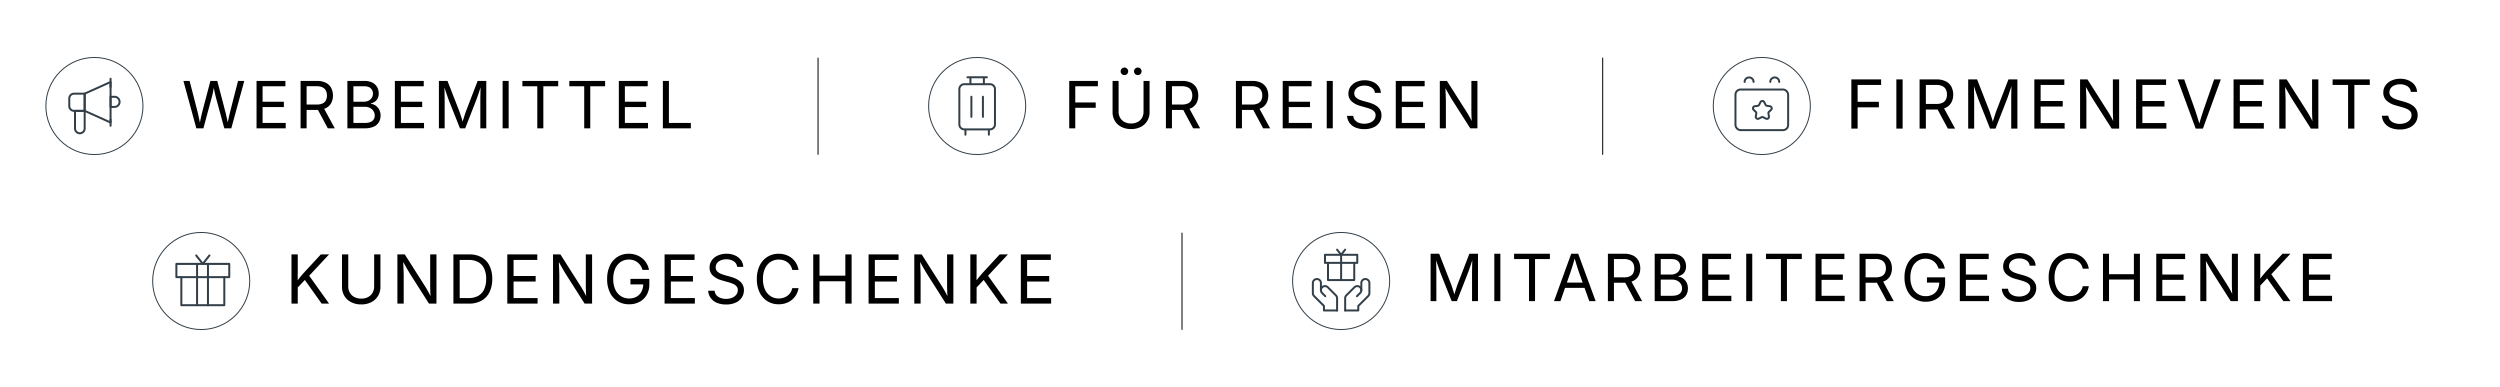 <svg viewBox="0 0 2500 387" height="387" width="2500" xmlns:xlink="http://www.w3.org/1999/xlink" xmlns="http://www.w3.org/2000/svg">
  <rect x="0" y="0" width="2500" height="387" fill="#808080" stroke="none"/>
  <defs>
    <clipPath id="clip-path">
      <rect stroke-width="2" stroke="#333f48" fill="none" height="61.946" width="40.163" data-name="Rechteck 14986" id="Rechteck_14986"></rect>
    </clipPath>
    <clipPath id="clip-path-2">
      <rect stroke-width="2" stroke="#707070" fill="none" height="57.218" width="57.218" data-name="Rechteck 14990" id="Rechteck_14990"></rect>
    </clipPath>
    <clipPath id="clip-path-3">
      <rect fill="none" height="54.626" width="57.726" data-name="Rechteck 14992" id="Rechteck_14992"></rect>
    </clipPath>
    <clipPath id="clip-path-4">
      <rect stroke-width="2" stroke="#333f48" fill="none" transform="translate(0 0)" height="59.309" width="55.039" data-name="Rechteck 14985" id="Rechteck_14985"></rect>
    </clipPath>
    <clipPath id="clip-path-5">
      <rect stroke-width="2" stroke="#707070" fill="none" height="65.664" width="61.372" data-name="Rechteck 14988" id="Rechteck_14988"></rect>
    </clipPath>
    <clipPath id="clip-B2B_Landing_Page_Banner_line_mobile">
      <rect height="387" width="2500"></rect>
    </clipPath>
  </defs>
  <g clip-path="url(#clip-B2B_Landing_Page_Banner_line_mobile)" id="B2B_Landing_Page_Banner_line_mobile">
    <rect fill="#fff" height="387" width="2500"></rect>
    <g transform="translate(-75.616 6.959)" data-name="Gruppe 23605" id="Gruppe_23605">
      <path transform="translate(360.618 92.874)" d="M-88.671,28.466l-12.911-47.382h6.169l7.5,29.065q.6,2.321,1.145,4.722t1.049,4.865q.509,2.464.954,5.072h-.731q.477-2.608.986-5.072t1.081-4.865q.572-2.4,1.177-4.722l7.664-29.065h6.869l7.6,29.065q.636,2.321,1.192,4.722t1.1,4.865q.541,2.464,1.018,5.072h-.827q.477-2.608.986-5.072t1.081-4.865q.572-2.4,1.145-4.722l7.473-29.065h6.233L-53.691,28.466h-7.028L-68.859-1.553q-.8-2.926-1.526-6.376T-71.817-15.9h1.272q-.7,4.261-1.367,7.616T-73.5-1.553l-8.109,30.019Zm60.216,0V-18.916H.42v5.342H-22.413V1.881H-1.139V7.223H-22.413v15.9H.706v5.342Zm44.03,0V-18.916H31.793A19.394,19.394,0,0,1,40.9-17.024a12.282,12.282,0,0,1,5.311,5.2,15.994,15.994,0,0,1,1.733,7.537,15.616,15.616,0,0,1-1.733,7.473A12.034,12.034,0,0,1,40.92,8.257a19.862,19.862,0,0,1-9.095,1.828H18.946V4.711H31.539a13.979,13.979,0,0,0,6.026-1.1A7.055,7.055,0,0,0,40.888.5a10.25,10.25,0,0,0,1.049-4.786A10.794,10.794,0,0,0,40.888-9.2a7.288,7.288,0,0,0-3.339-3.244,13.5,13.5,0,0,0-6.074-1.161H21.617V28.466Zm27.221,0L31.348,7.128h6.805L49.792,28.466Zm19.576,0V-18.916h16.79a17.471,17.471,0,0,1,8.188,1.7,11.346,11.346,0,0,1,4.8,4.547,12.822,12.822,0,0,1,1.574,6.312,10.473,10.473,0,0,1-1.081,5.04A8.749,8.749,0,0,1,89.8,1.849,13.225,13.225,0,0,1,85.968,3.6v.445A9.245,9.245,0,0,1,90.4,5.57a11.157,11.157,0,0,1,3.689,3.975,12.464,12.464,0,0,1,1.479,6.3,12.7,12.7,0,0,1-1.638,6.424A11.283,11.283,0,0,1,88.8,26.8,21.218,21.218,0,0,1,79.7,28.466Zm6.042-5.342h11.13q5.533,0,7.87-2.131a6.788,6.788,0,0,0,2.337-5.215,8.338,8.338,0,0,0-1.208-4.388,8.849,8.849,0,0,0-3.418-3.212,10.814,10.814,0,0,0-5.263-1.208H68.414Zm0-21.242h10.43a10.434,10.434,0,0,0,4.611-1,8.04,8.04,0,0,0,3.275-2.83,7.578,7.578,0,0,0,1.208-4.277,7.066,7.066,0,0,0-2.146-5.215q-2.146-2.131-6.757-2.131H68.414Zm41.454,26.585V-18.916h28.874v5.342H115.91V1.881h21.274V7.223H115.91v15.9h23.118v5.342Zm44.03,0V-18.916h8.586l11.671,29.892q.413,1.049.938,2.623t1.113,3.418q.588,1.844,1.129,3.673t.954,3.387h-1.336q.445-1.463.986-3.259t1.129-3.657q.588-1.86,1.129-3.482t.954-2.7l11.512-29.892h8.618V28.466h-5.947V1.4q0-1.463.016-3.339t.064-3.943q.048-2.067.1-4.2t.079-4.134h.509q-.668,2.194-1.415,4.468t-1.463,4.388q-.715,2.115-1.352,3.864T190.786,1.4L180.2,28.466H174.95L164.2,1.4q-.445-1.113-1.049-2.814t-1.32-3.784q-.715-2.083-1.479-4.388T158.8-14.21h.572q.064,1.781.111,3.848t.08,4.182q.032,2.115.064,4.07t.032,3.514V28.466Zm69.756-47.382V28.466h-6.042V-18.916Zm13.725,5.342v-5.342h35.807v5.342H258.335V28.466h-6.042V-13.574Zm46.924,0v-5.342H320.11v5.342H305.259V28.466h-6.042V-13.574Zm49.531,42.039V-18.916h28.874v5.342H339.877V1.881h21.274V7.223H339.877v15.9H363v5.342Zm44.03,0V-18.916h6.042V23.123h21.942v5.342Z" data-name="Pfad 97473" id="Pfad_97473"></path>
      <path transform="translate(1226.329 84.85)" d="M-81.481,36.49V-10.892h28.652V-5.55h-22.61V10.668h20.447v5.342H-75.439V36.49Zm61.87.763a20.756,20.756,0,0,1-9.778-2.194,16.057,16.057,0,0,1-6.471-6.01,16.543,16.543,0,0,1-2.29-8.681V-10.892h6.042V19.89a12.034,12.034,0,0,0,1.51,6.058,10.772,10.772,0,0,0,4.309,4.182,13.751,13.751,0,0,0,6.678,1.526,13.658,13.658,0,0,0,6.662-1.526,10.689,10.689,0,0,0,4.277-4.182A12.135,12.135,0,0,0-7.178,19.89V-10.892h6.042V20.367a16.543,16.543,0,0,1-2.29,8.681,16.106,16.106,0,0,1-6.439,6.01A20.565,20.565,0,0,1-19.611,37.253Zm6.71-53.964a3.643,3.643,0,0,1-2.671-1.113A3.643,3.643,0,0,1-16.686-20.5a3.591,3.591,0,0,1,1.113-2.655,3.67,3.67,0,0,1,2.671-1.1,3.617,3.617,0,0,1,2.655,1.1,3.617,3.617,0,0,1,1.1,2.655,3.67,3.67,0,0,1-1.1,2.671A3.591,3.591,0,0,1-12.9-16.711Zm-13.388,0a3.643,3.643,0,0,1-2.671-1.113A3.643,3.643,0,0,1-30.073-20.5a3.591,3.591,0,0,1,1.113-2.655,3.67,3.67,0,0,1,2.671-1.1,3.617,3.617,0,0,1,2.655,1.1,3.617,3.617,0,0,1,1.1,2.655,3.67,3.67,0,0,1-1.1,2.671A3.591,3.591,0,0,1-26.289-16.711ZM15.2,36.49V-10.892H31.415A19.394,19.394,0,0,1,40.525-9a12.282,12.282,0,0,1,5.311,5.2,15.994,15.994,0,0,1,1.733,7.537,15.616,15.616,0,0,1-1.733,7.473,12.034,12.034,0,0,1-5.295,5.072,19.862,19.862,0,0,1-9.095,1.828H18.568V12.735H31.16a13.979,13.979,0,0,0,6.026-1.1A7.055,7.055,0,0,0,40.51,8.522a10.25,10.25,0,0,0,1.049-4.786A10.794,10.794,0,0,0,40.51-1.177a7.288,7.288,0,0,0-3.339-3.244A13.5,13.5,0,0,0,31.1-5.582H21.239V36.49Zm27.221,0L30.97,15.152h6.805L49.413,36.49Zm42.777,0V-10.892h16.218A19.394,19.394,0,0,1,110.523-9a12.282,12.282,0,0,1,5.311,5.2,15.994,15.994,0,0,1,1.733,7.537,15.616,15.616,0,0,1-1.733,7.473,12.034,12.034,0,0,1-5.295,5.072,19.862,19.862,0,0,1-9.095,1.828H88.565V12.735h12.593a13.98,13.98,0,0,0,6.026-1.1,7.055,7.055,0,0,0,3.323-3.116,10.25,10.25,0,0,0,1.049-4.786,10.794,10.794,0,0,0-1.049-4.913,7.288,7.288,0,0,0-3.339-3.244,13.5,13.5,0,0,0-6.074-1.161H91.237V36.49Zm27.221,0L100.967,15.152h6.805L119.411,36.49Zm19.576,0V-10.892h28.874V-5.55H138.033V9.9h21.274v5.342H138.033v15.9h23.118V36.49Zm50.072-47.382V36.49h-6.042V-10.892Zm31.5,48.209a21.985,21.985,0,0,1-8.888-1.654,13.957,13.957,0,0,1-5.9-4.627,13.318,13.318,0,0,1-2.417-6.948h6.2a7.443,7.443,0,0,0,1.813,4.4,9.376,9.376,0,0,0,3.991,2.576,15.775,15.775,0,0,0,5.2.843,15.1,15.1,0,0,0,5.772-1.049A9.683,9.683,0,0,0,223.39,27.9a6.965,6.965,0,0,0,1.495-4.42,5.35,5.35,0,0,0-1.288-3.721,9.691,9.691,0,0,0-3.418-2.353,35.407,35.407,0,0,0-4.675-1.622l-5.724-1.622a21.033,21.033,0,0,1-8.9-4.643A10.19,10.19,0,0,1,197.7,1.8a11.69,11.69,0,0,1,2.162-7.012,14.172,14.172,0,0,1,5.851-4.659,20,20,0,0,1,8.268-1.654,19.58,19.58,0,0,1,8.268,1.654,14.229,14.229,0,0,1,5.676,4.5,11.337,11.337,0,0,1,2.21,6.439h-5.915a7.116,7.116,0,0,0-3.307-5.358,12.743,12.743,0,0,0-7.123-1.892,13.349,13.349,0,0,0-5.358,1,8.525,8.525,0,0,0-3.577,2.735,6.519,6.519,0,0,0-1.272,3.959A5.334,5.334,0,0,0,205.121,5.5a10.959,10.959,0,0,0,3.657,2.353,37.847,37.847,0,0,0,3.832,1.32l4.738,1.3a41.507,41.507,0,0,1,4.214,1.4,20.376,20.376,0,0,1,4.4,2.369A12.075,12.075,0,0,1,229.417,18a10.748,10.748,0,0,1,1.352,5.581,12.588,12.588,0,0,1-2.019,7,13.756,13.756,0,0,1-5.867,4.929A21.736,21.736,0,0,1,213.564,37.316Zm31.5-.827V-10.892h28.874V-5.55H251.107V9.9h21.274v5.342H251.107v15.9h23.118V36.49Zm44.03,0V-10.892h7.123l19.271,30.305q.763,1.177,1.844,3.021t2.337,4.166q1.256,2.321,2.464,4.961h-.859q-.286-2.735-.413-5.231t-.159-4.6q-.032-2.1-.032-3.562V-10.892h6.042V36.49h-7.187L302.356,9.523q-1.177-1.876-2.369-3.864T297.268.953q-1.526-2.719-3.784-6.726H294.6q.159,3.53.286,6.519t.207,5.215q.079,2.226.079,3.5V36.49Z" data-name="Pfad 97472" id="Pfad_97472"></path>
      <path transform="translate(2039.592 91.707)" d="M-112.618,29.957v-49.2h29.754V-13.7h-23.479V3.143H-85.11V8.691h-21.234V29.957Zm51.271-49.2v49.2h-6.274v-49.2Zm16.961,49.2v-49.2h16.842a20.14,20.14,0,0,1,9.461,1.965,12.754,12.754,0,0,1,5.515,5.4,16.609,16.609,0,0,1,1.8,7.826,16.216,16.216,0,0,1-1.8,7.76,12.5,12.5,0,0,1-5.5,5.267,20.626,20.626,0,0,1-9.445,1.9H-40.886V5.289h13.077A14.517,14.517,0,0,0-21.551,4.15,7.326,7.326,0,0,0-18.1.914a10.644,10.644,0,0,0,1.09-4.97,11.21,11.21,0,0,0-1.09-5.1,7.568,7.568,0,0,0-3.467-3.368,14.021,14.021,0,0,0-6.307-1.205H-38.112V29.957Zm28.268,0L-28.007,7.8h7.067L-8.854,29.957Zm20.329,0v-49.2h8.916L25.246,11.795q.429,1.09.974,2.724t1.156,3.55q.611,1.915,1.172,3.814t.991,3.517H28.152q.462-1.519,1.024-3.385t1.172-3.8q.611-1.932,1.172-3.616t.991-2.807L44.465-19.247h8.949v49.2H47.239V1.855q0-1.519.017-3.467t.066-4.095q.05-2.146.1-4.359t.083-4.293h.528q-.693,2.279-1.47,4.64T45.043-5.162q-.743,2.2-1.4,4.012T42.517,1.855l-11,28.1H26.071L14.91,1.855Q14.447.7,13.82-1.068T12.449-5q-.743-2.163-1.536-4.557T9.3-14.359H9.89q.066,1.849.116,4t.083,4.343q.033,2.2.066,4.227t.033,3.649v28.1Zm66.165,0v-49.2H100.36V-13.7H76.649V2.35H98.742V7.9H76.649V24.41h24.008v5.548Zm45.724,0v-49.2h7.4l20.012,31.471q.793,1.222,1.915,3.137t2.427,4.326q1.3,2.411,2.559,5.152h-.892q-.3-2.84-.429-5.432t-.165-4.772q-.033-2.18-.033-3.7V-19.247h6.274v49.2H147.7l-17.832-28q-1.222-1.948-2.46-4.012t-2.823-4.887Q123-9.769,120.656-13.93h1.156q.165,3.666.3,6.77t.215,5.416q.083,2.312.083,3.633V29.957Zm56.027,0v-49.2H202.11V-13.7H178.4V2.35h22.092V7.9H178.4V24.41h24.008v5.548Zm59.593,0-18.1-49.2h6.6l10.4,29.192q.892,2.51,2.229,6.7t3.121,10.336h-1.222q1.783-6.307,3.1-10.419t2.18-6.621l10.138-29.192h6.671l-17.9,49.2Zm37.864,0v-49.2h29.985V-13.7h-23.71V2.35h22.092V7.9H275.857V24.41h24.008v5.548Zm45.723,0v-49.2h7.4l20.012,31.471q.793,1.222,1.915,3.137t2.427,4.326q1.3,2.411,2.559,5.152h-.892q-.3-2.84-.429-5.432t-.165-4.772q-.033-2.18-.033-3.7V-19.247h6.274v49.2h-7.463l-17.832-28q-1.222-1.948-2.46-4.012t-2.823-4.887q-1.585-2.823-3.93-6.984h1.156q.165,3.666.3,6.77t.215,5.416q.083,2.312.083,3.633V29.957ZM368.625-13.7v-5.548h37.184V-13.7H390.387V29.957h-6.274V-13.7Zm67.188,44.515a22.831,22.831,0,0,1-9.23-1.717,14.494,14.494,0,0,1-6.126-4.8,13.83,13.83,0,0,1-2.51-7.216h6.439a7.729,7.729,0,0,0,1.882,4.574,9.736,9.736,0,0,0,4.144,2.675,16.381,16.381,0,0,0,5.4.875,15.676,15.676,0,0,0,5.994-1.09,10.056,10.056,0,0,0,4.21-3.071,7.233,7.233,0,0,0,1.552-4.59,5.556,5.556,0,0,0-1.337-3.864,10.064,10.064,0,0,0-3.55-2.444,36.767,36.767,0,0,0-4.854-1.684l-5.944-1.684a21.842,21.842,0,0,1-9.246-4.821,10.582,10.582,0,0,1-3.3-8.025,12.14,12.14,0,0,1,2.246-7.282,14.718,14.718,0,0,1,6.076-4.838,20.764,20.764,0,0,1,8.586-1.717,20.333,20.333,0,0,1,8.586,1.717,14.776,14.776,0,0,1,5.895,4.673,11.773,11.773,0,0,1,2.3,6.687h-6.142a7.39,7.39,0,0,0-3.434-5.564,13.233,13.233,0,0,0-7.4-1.965,13.863,13.863,0,0,0-5.564,1.04,8.853,8.853,0,0,0-3.715,2.84,6.769,6.769,0,0,0-1.321,4.111,5.539,5.539,0,0,0,1.6,4.144,11.38,11.38,0,0,0,3.8,2.444,39.305,39.305,0,0,0,3.979,1.37l4.92,1.354A43.1,43.1,0,0,1,444.118,4.4a21.16,21.16,0,0,1,4.574,2.46,12.539,12.539,0,0,1,3.583,3.9,11.162,11.162,0,0,1,1.4,5.8,13.072,13.072,0,0,1-2.1,7.265,14.285,14.285,0,0,1-6.093,5.119A22.572,22.572,0,0,1,435.813,30.816Z" data-name="Pfad 97471" id="Pfad_97471"></path>
      <path transform="translate(3018.424 91.707)" d="M-147.038,15.89v-6.7q1.684-2.312,3.352-4.425t3.418-4.128q1.75-2.014,3.6-4l14.7-15.884h8.223l-21,22.522-.33-.033Zm-4.293,14.068v-49.2h6.274V-2.405l-.1,10.6.1,3.071V29.957Zm30.183,0-17.8-25.031,3.9-4.887,21.333,29.919Zm39.581.793a21.555,21.555,0,0,1-10.155-2.279,16.675,16.675,0,0,1-6.72-6.241,17.179,17.179,0,0,1-2.378-9.015V-19.247h6.274V12.719a12.5,12.5,0,0,0,1.569,6.291A11.186,11.186,0,0,0-88.5,23.353a14.28,14.28,0,0,0,6.935,1.585,14.183,14.183,0,0,0,6.918-1.585,11.1,11.1,0,0,0,4.442-4.343,12.6,12.6,0,0,0,1.552-6.291V-19.247h6.274V13.215a17.179,17.179,0,0,1-2.378,9.015,16.726,16.726,0,0,1-6.687,6.241A21.356,21.356,0,0,1-81.566,30.75Zm36.147-.793v-49.2h7.4L-18.01,12.224q.793,1.222,1.915,3.137t2.427,4.326q1.3,2.411,2.559,5.152H-12q-.3-2.84-.429-5.432t-.165-4.772q-.033-2.18-.033-3.7V-19.247h6.274v49.2h-7.463l-17.832-28q-1.222-1.948-2.46-4.012t-2.823-4.887q-1.585-2.823-3.93-6.984h1.156q.165,3.666.3,6.77t.215,5.416q.083,2.312.083,3.633V29.957Zm71.382,0H14.075V24.41H25.567a19.57,19.57,0,0,0,9.956-2.3,14.2,14.2,0,0,0,5.895-6.588,24.708,24.708,0,0,0,1.948-10.27A24.365,24.365,0,0,0,41.434-4.9a14.27,14.27,0,0,0-5.746-6.522A18.306,18.306,0,0,0,26.161-13.7H13.81v-5.548H26.59a24.255,24.255,0,0,1,12.3,2.939A19.442,19.442,0,0,1,46.718-7.87,29.281,29.281,0,0,1,49.442,5.256,29.5,29.5,0,0,1,46.7,18.482a19.457,19.457,0,0,1-7.992,8.5A25.506,25.506,0,0,1,25.963,29.957Zm-9.081-49.2v49.2H10.607v-49.2Zm47.606,49.2v-49.2H94.472V-13.7H70.762V2.35H92.854V7.9H70.762V24.41H94.769v5.548Zm45.724,0v-49.2h7.4L137.62,12.224q.793,1.222,1.915,3.137t2.427,4.326q1.3,2.411,2.559,5.152h-.892q-.3-2.84-.429-5.432t-.165-4.772q-.033-2.18-.033-3.7V-19.247h6.274v49.2h-7.463l-17.832-28q-1.222-1.948-2.46-4.012T118.7-6.946q-1.585-2.823-3.93-6.984h1.156q.165,3.666.3,6.77t.215,5.416q.083,2.312.083,3.633V29.957Zm76.138.66a21.42,21.42,0,0,1-11.525-3.071,20.709,20.709,0,0,1-7.727-8.735,30.217,30.217,0,0,1-2.774-13.424A30.38,30.38,0,0,1,167.1-8.1a20.865,20.865,0,0,1,7.661-8.735,20.6,20.6,0,0,1,11.195-3.071,22.387,22.387,0,0,1,7.282,1.156,19.834,19.834,0,0,1,6.06,3.3,18.964,18.964,0,0,1,4.442,5.1,19.526,19.526,0,0,1,2.427,6.522H199.69a16.906,16.906,0,0,0-2.014-4.26,13.749,13.749,0,0,0-2.989-3.236,12.682,12.682,0,0,0-3.913-2.064,15.389,15.389,0,0,0-4.788-.71,14.429,14.429,0,0,0-7.859,2.229,15.364,15.364,0,0,0-5.614,6.572,24.614,24.614,0,0,0-2.08,10.683,24.166,24.166,0,0,0,2.1,10.6,15.434,15.434,0,0,0,5.7,6.572,15.03,15.03,0,0,0,8.124,2.246,14.809,14.809,0,0,0,7.331-1.767,12.389,12.389,0,0,0,4.937-5.019,15.852,15.852,0,0,0,1.767-7.678l1.882.363H187.637V5.223h18.889v5.383a20.735,20.735,0,0,1-2.609,10.6,18.089,18.089,0,0,1-7.149,6.951A21.523,21.523,0,0,1,186.349,30.618Zm35.42-.66v-49.2h29.985V-13.7h-23.71V2.35h22.092V7.9H228.043V24.41h24.008v5.548Zm61.475.859a22.831,22.831,0,0,1-9.23-1.717,14.494,14.494,0,0,1-6.126-4.8,13.83,13.83,0,0,1-2.51-7.216h6.439a7.729,7.729,0,0,0,1.882,4.574,9.736,9.736,0,0,0,4.144,2.675,16.381,16.381,0,0,0,5.4.875,15.677,15.677,0,0,0,5.994-1.09,10.055,10.055,0,0,0,4.21-3.071A7.232,7.232,0,0,0,295,16.451a5.556,5.556,0,0,0-1.337-3.864,10.064,10.064,0,0,0-3.55-2.444,36.768,36.768,0,0,0-4.854-1.684l-5.944-1.684a21.842,21.842,0,0,1-9.246-4.821,10.582,10.582,0,0,1-3.3-8.025,12.139,12.139,0,0,1,2.246-7.282,14.718,14.718,0,0,1,6.076-4.838,20.764,20.764,0,0,1,8.586-1.717,20.334,20.334,0,0,1,8.586,1.717,14.777,14.777,0,0,1,5.895,4.673,11.774,11.774,0,0,1,2.3,6.687h-6.142a7.39,7.39,0,0,0-3.434-5.564,13.233,13.233,0,0,0-7.4-1.965,13.863,13.863,0,0,0-5.564,1.04,8.853,8.853,0,0,0-3.715,2.84,6.769,6.769,0,0,0-1.321,4.111,5.539,5.539,0,0,0,1.6,4.144,11.38,11.38,0,0,0,3.8,2.444,39.3,39.3,0,0,0,3.979,1.37l4.92,1.354A43.1,43.1,0,0,1,291.55,4.4a21.158,21.158,0,0,1,4.574,2.46,12.54,12.54,0,0,1,3.583,3.9,11.162,11.162,0,0,1,1.4,5.8,13.072,13.072,0,0,1-2.1,7.265,14.285,14.285,0,0,1-6.093,5.119A22.572,22.572,0,0,1,283.245,30.816Zm52.625-.2a20.93,20.93,0,0,1-11.244-3.055,20.961,20.961,0,0,1-7.76-8.718,29.848,29.848,0,0,1-2.823-13.457A29.928,29.928,0,0,1,316.865-8.1a21.075,21.075,0,0,1,7.76-8.735,20.845,20.845,0,0,1,11.244-3.071,22.458,22.458,0,0,1,7.05,1.09,19.068,19.068,0,0,1,5.961,3.187,18.342,18.342,0,0,1,4.409,5.086,19.913,19.913,0,0,1,2.427,6.786h-6.274a12.612,12.612,0,0,0-1.8-4.458,12.415,12.415,0,0,0-3.1-3.236,13.441,13.441,0,0,0-4.045-1.981,16.078,16.078,0,0,0-4.623-.66,14.688,14.688,0,0,0-7.992,2.246,15.393,15.393,0,0,0-5.647,6.588,24.527,24.527,0,0,0-2.08,10.65,24.275,24.275,0,0,0,2.1,10.617,15.387,15.387,0,0,0,5.663,6.572,14.71,14.71,0,0,0,7.958,2.229,15.713,15.713,0,0,0,4.623-.677,13.978,13.978,0,0,0,4.045-1.981,12.082,12.082,0,0,0,3.1-3.236,12.784,12.784,0,0,0,1.8-4.442h6.274a19.243,19.243,0,0,1-2.394,6.737,18.662,18.662,0,0,1-4.409,5.086,19.148,19.148,0,0,1-5.961,3.22A22.258,22.258,0,0,1,335.87,30.618Zm34.562-.66v-49.2h6.274V2.02H402.53V-19.247H408.8v49.2H402.53V7.568H376.706v22.39Zm55.333,0v-49.2H455.75V-13.7h-23.71V2.35h22.092V7.9H432.039V24.41h24.008v5.548Zm45.723,0v-49.2h7.4L498.9,12.224q.793,1.222,1.915,3.137t2.427,4.326q1.3,2.411,2.559,5.152h-.892q-.3-2.84-.429-5.432t-.165-4.772q-.033-2.18-.033-3.7V-19.247h6.274v49.2h-7.463l-17.832-28Q484.037.006,482.8-2.058t-2.823-4.887q-1.585-2.823-3.93-6.984H477.2q.165,3.666.3,6.77t.215,5.416q.083,2.312.083,3.633V29.957Zm60.32-14.068v-6.7q1.684-2.312,3.352-4.425T538.578.633q1.75-2.014,3.6-4l14.7-15.884H565.1l-21,22.522-.33-.033Zm-4.293,14.068v-49.2h6.274V-2.405l-.1,10.6.1,3.071V29.957Zm30.183,0L539.9,4.926,543.8.039l21.333,29.919Zm20.329,0v-49.2h29.985V-13.7H584.3V2.35h22.092V7.9H584.3V24.41h24.008v5.548Z" data-name="Pfad 97470" id="Pfad_97470"></path>
      <path transform="translate(4185.867 90.312)" d="M-179.648,28.848V-18.534h8.586l11.671,29.892q.413,1.049.938,2.623t1.113,3.418q.588,1.844,1.129,3.673t.954,3.387h-1.336q.445-1.463.986-3.259t1.129-3.657q.588-1.86,1.129-3.482t.954-2.7l11.512-29.892h8.618V28.848h-5.947V1.786q0-1.463.016-3.339t.064-3.943q.048-2.067.1-4.2t.08-4.134h.509q-.668,2.194-1.415,4.468t-1.463,4.388q-.716,2.115-1.352,3.864t-1.081,2.894l-10.589,27.062H-158.6L-169.344,1.786q-.445-1.113-1.049-2.814t-1.32-3.784q-.716-2.083-1.479-4.388t-1.558-4.627h.572q.064,1.781.111,3.848t.08,4.182q.032,2.115.064,4.07t.032,3.514V28.848Zm69.756-47.382V28.848h-6.042V-18.534Zm13.725,5.342v-5.342H-60.36v5.342H-75.211V28.848h-6.042V-13.192Zm39.928,42.039,17.2-47.382h7l17.426,47.382h-6.36L-31.021.737q-.922-2.608-2.146-6.5T-36.141-15.7H-35Q-36.714-9.6-37.97-5.639T-40.053.737l-9.763,28.111Zm8.65-13.229V10.34h24.327v5.279ZM-2.351,28.848V-18.534H13.867a19.394,19.394,0,0,1,9.111,1.892,12.282,12.282,0,0,1,5.311,5.2,15.994,15.994,0,0,1,1.733,7.537,15.616,15.616,0,0,1-1.733,7.473,12.034,12.034,0,0,1-5.295,5.072A19.862,19.862,0,0,1,13.9,10.468H1.02V5.093H13.613A13.979,13.979,0,0,0,19.639,4,7.055,7.055,0,0,0,22.962.88a10.25,10.25,0,0,0,1.049-4.786,10.794,10.794,0,0,0-1.049-4.913,7.288,7.288,0,0,0-3.339-3.244,13.5,13.5,0,0,0-6.074-1.161H3.691V28.848Zm27.221,0L13.422,7.51h6.805L31.866,28.848Zm19.576,0V-18.534h16.79a17.471,17.471,0,0,1,8.188,1.7,11.346,11.346,0,0,1,4.8,4.547A12.822,12.822,0,0,1,75.8-5.973a10.473,10.473,0,0,1-1.081,5.04,8.748,8.748,0,0,1-2.846,3.164A13.225,13.225,0,0,1,68.041,3.98v.445a9.245,9.245,0,0,1,4.436,1.526,11.157,11.157,0,0,1,3.689,3.975,12.464,12.464,0,0,1,1.479,6.3,12.7,12.7,0,0,1-1.638,6.424,11.283,11.283,0,0,1-5.136,4.531,21.218,21.218,0,0,1-9.095,1.669Zm6.042-5.342h11.13q5.533,0,7.87-2.131a6.788,6.788,0,0,0,2.337-5.215,8.338,8.338,0,0,0-1.208-4.388A8.849,8.849,0,0,0,67.2,8.56a10.814,10.814,0,0,0-5.263-1.208H50.488Zm0-21.242h10.43a10.434,10.434,0,0,0,4.611-1A8.04,8.04,0,0,0,68.8-1.569a7.578,7.578,0,0,0,1.208-4.277,7.066,7.066,0,0,0-2.146-5.215q-2.146-2.131-6.757-2.131H50.488ZM91.942,28.848V-18.534h28.874v5.342H97.984V2.263h21.274V7.606H97.984v15.9H121.1v5.342Zm50.072-47.382V28.848h-6.042V-18.534Zm13.725,5.342v-5.342h35.807v5.342H176.7V28.848h-6.042V-13.192ZM205.27,28.848V-18.534h28.874v5.342H211.312V2.263h21.274V7.606H211.312v15.9h23.118v5.342Zm44.03,0V-18.534h16.218a19.394,19.394,0,0,1,9.111,1.892,12.282,12.282,0,0,1,5.311,5.2,15.994,15.994,0,0,1,1.733,7.537,15.616,15.616,0,0,1-1.733,7.473,12.034,12.034,0,0,1-5.295,5.072,19.862,19.862,0,0,1-9.095,1.828H252.671V5.093h12.593A13.979,13.979,0,0,0,271.29,4,7.055,7.055,0,0,0,274.613.88a10.25,10.25,0,0,0,1.049-4.786,10.794,10.794,0,0,0-1.049-4.913,7.288,7.288,0,0,0-3.339-3.244,13.5,13.5,0,0,0-6.074-1.161h-9.858V28.848Zm27.221,0L265.073,7.51h6.805l11.639,21.338Zm38.942.636a20.626,20.626,0,0,1-11.1-2.957,19.942,19.942,0,0,1-7.441-8.411,29.1,29.1,0,0,1-2.671-12.927A29.256,29.256,0,0,1,296.924-7.8a20.092,20.092,0,0,1,7.378-8.411,19.832,19.832,0,0,1,10.78-2.957,21.558,21.558,0,0,1,7.012,1.113,19.1,19.1,0,0,1,5.835,3.18,18.262,18.262,0,0,1,4.277,4.913,18.8,18.8,0,0,1,2.337,6.28H328.31a16.279,16.279,0,0,0-1.94-4.1,13.241,13.241,0,0,0-2.878-3.116,12.212,12.212,0,0,0-3.768-1.987,14.819,14.819,0,0,0-4.611-.684,13.9,13.9,0,0,0-7.568,2.146A14.8,14.8,0,0,0,302.139-5.1a23.7,23.7,0,0,0-2,10.287A23.271,23.271,0,0,0,302.155,15.4a14.863,14.863,0,0,0,5.485,6.328,14.474,14.474,0,0,0,7.823,2.162,14.26,14.26,0,0,0,7.06-1.7,11.93,11.93,0,0,0,4.754-4.834,15.265,15.265,0,0,0,1.7-7.393l1.813.35H316.7V5.03h18.189v5.183a19.967,19.967,0,0,1-2.512,10.208,17.419,17.419,0,0,1-6.885,6.694A20.726,20.726,0,0,1,315.463,29.484Zm34.109-.636V-18.534h28.874v5.342H355.614V2.263h21.274V7.606H355.614v15.9h23.118v5.342Zm59.2.827a21.985,21.985,0,0,1-8.888-1.654,13.957,13.957,0,0,1-5.9-4.627,13.317,13.317,0,0,1-2.417-6.948h6.2a7.442,7.442,0,0,0,1.813,4.4,9.375,9.375,0,0,0,3.991,2.576,15.774,15.774,0,0,0,5.2.843,15.1,15.1,0,0,0,5.772-1.049,9.683,9.683,0,0,0,4.054-2.957,6.965,6.965,0,0,0,1.495-4.42,5.35,5.35,0,0,0-1.288-3.721,9.691,9.691,0,0,0-3.418-2.353,35.405,35.405,0,0,0-4.675-1.622l-5.724-1.622a21.033,21.033,0,0,1-8.9-4.643,10.19,10.19,0,0,1-3.18-7.727,11.69,11.69,0,0,1,2.162-7.012,14.172,14.172,0,0,1,5.851-4.659,20,20,0,0,1,8.268-1.654,19.58,19.58,0,0,1,8.268,1.654,14.229,14.229,0,0,1,5.676,4.5,11.337,11.337,0,0,1,2.21,6.439h-5.915a7.116,7.116,0,0,0-3.307-5.358,12.743,12.743,0,0,0-7.123-1.892,13.349,13.349,0,0,0-5.358,1,8.525,8.525,0,0,0-3.577,2.735,6.519,6.519,0,0,0-1.272,3.959,5.334,5.334,0,0,0,1.542,3.991A10.959,10.959,0,0,0,403.984.212a37.844,37.844,0,0,0,3.832,1.32l4.738,1.3a41.506,41.506,0,0,1,4.213,1.4,20.374,20.374,0,0,1,4.4,2.369,12.074,12.074,0,0,1,3.45,3.752,10.749,10.749,0,0,1,1.352,5.581,12.588,12.588,0,0,1-2.019,7,13.756,13.756,0,0,1-5.867,4.929A21.736,21.736,0,0,1,408.77,29.675Zm50.676-.191a20.155,20.155,0,0,1-10.828-2.941,20.185,20.185,0,0,1-7.473-8.4,28.742,28.742,0,0,1-2.719-12.958A28.82,28.82,0,0,1,441.146-7.8a20.3,20.3,0,0,1,7.473-8.411,20.073,20.073,0,0,1,10.828-2.957,21.627,21.627,0,0,1,6.789,1.049,18.362,18.362,0,0,1,5.74,3.069,17.665,17.665,0,0,1,4.245,4.9,19.177,19.177,0,0,1,2.337,6.535h-6.042a12.145,12.145,0,0,0-1.733-4.293,11.954,11.954,0,0,0-2.989-3.116,12.942,12.942,0,0,0-3.9-1.908,15.482,15.482,0,0,0-4.452-.636,14.144,14.144,0,0,0-7.7,2.162,14.823,14.823,0,0,0-5.438,6.344,23.619,23.619,0,0,0-2,10.255,23.375,23.375,0,0,0,2.019,10.224,14.817,14.817,0,0,0,5.454,6.328,14.165,14.165,0,0,0,7.664,2.146,15.131,15.131,0,0,0,4.452-.652,13.46,13.46,0,0,0,3.9-1.908,11.634,11.634,0,0,0,2.989-3.116,12.311,12.311,0,0,0,1.733-4.277h6.042a18.53,18.53,0,0,1-2.305,6.487,17.969,17.969,0,0,1-4.245,4.9,18.438,18.438,0,0,1-5.74,3.1A21.433,21.433,0,0,1,459.447,29.484Zm33.282-.636V-18.534h6.042V1.945h24.867V-18.534h6.042V28.848h-6.042V7.288H498.77v21.56Zm53.284,0V-18.534h28.874v5.342H552.054V2.263h21.274V7.606H552.054v15.9h23.118v5.342Zm44.03,0V-18.534h7.123l19.271,30.305q.763,1.177,1.844,3.021t2.337,4.166q1.256,2.321,2.465,4.961h-.859q-.286-2.735-.413-5.231t-.159-4.6q-.032-2.1-.032-3.562V-18.534h6.042V28.848h-7.187L603.3,1.882q-1.177-1.876-2.369-3.864t-2.719-4.706q-1.526-2.719-3.784-6.726h1.113q.159,3.53.286,6.519t.207,5.215q.079,2.226.079,3.5v27.03ZM648.128,15.3V8.846q1.622-2.226,3.228-4.261T654.647.61q1.685-1.94,3.466-3.848l14.151-15.3h7.918L659.957,3.154l-.318-.032Zm-4.134,13.547V-18.534h6.042V-2.316l-.1,10.208.1,2.957v18Zm29.065,0-17.14-24.1L659.671.037l20.543,28.811Zm19.576,0V-18.534h28.874v5.342H698.677V2.263h21.274V7.606H698.677v15.9H721.8v5.342Z" data-name="Pfad 97469" id="Pfad_97469"></path>
      <line stroke-width="1" stroke-linecap="round" stroke="#000" fill="none" transform="translate(1678.31 51.09)" y2="96.34" data-name="Linie 3" id="Linie_3"></line>
      <line stroke-width="1" stroke-linecap="round" stroke="#000" fill="none" transform="translate(3757.629 51.09)" y2="96.34" data-name="Linie 6" id="Linie_6"></line>
      <line stroke-width="1" stroke-linecap="round" stroke="#000" fill="none" transform="translate(893.661 51.09)" y2="96.34" data-name="Linie 4" id="Linie_4"></line>
      <g stroke-width="1" stroke="#333f48" fill="#fff" transform="translate(1003.73 50)" data-name="Ellipse 4332" id="Ellipse_4332">
        <circle stroke="none" r="49.041" cy="49.041" cx="49.041"></circle>
        <circle fill="none" r="48.541" cy="49.041" cx="49.041"></circle>
      </g>
      <g transform="translate(1032.689 68.066)" data-name="Gruppe 23590" id="Gruppe_23590">
        <g clip-path="url(#clip-path)" transform="translate(0 0)" data-name="Gruppe 23589" id="Gruppe_23589">
          <line stroke-width="2" stroke-linejoin="round" stroke-linecap="round" stroke="#333f48" fill="none" transform="translate(10.358 2.273)" x2="19.446" data-name="Linie 9" id="Linie_9"></line>
          <line stroke-width="2" stroke-linejoin="round" stroke-linecap="round" stroke="#333f48" fill="none" transform="translate(26.806 2.772)" y2="6.003" data-name="Linie 10" id="Linie_10"></line>
          <line stroke-width="2" stroke-linejoin="round" stroke-linecap="round" stroke="#333f48" fill="none" transform="translate(13.357 2.772)" y1="6.003" data-name="Linie 11" id="Linie_11"></line>
          <path stroke-width="2" stroke-linejoin="round" stroke-linecap="round" stroke="#333f48" fill="none" transform="translate(1.23 4.959)" d="M31.675,49.408H6.028a4.985,4.985,0,0,1-4.985-4.985V9.191A4.985,4.985,0,0,1,6.028,4.2H31.675a4.987,4.987,0,0,1,4.987,4.987V44.424A4.988,4.988,0,0,1,31.675,49.408Z" data-name="Pfad 97087" id="Pfad_97087"></path>
          <line stroke-width="2" stroke-linejoin="round" stroke-linecap="round" stroke="#333f48" fill="none" transform="translate(14.317 21.718)" y1="20.096" data-name="Linie 12" id="Linie_12"></line>
          <line stroke-width="2" stroke-linejoin="round" stroke-linecap="round" stroke="#333f48" fill="none" transform="translate(25.846 21.717)" y2="20.096" data-name="Linie 13" id="Linie_13"></line>
          <line stroke-width="2" stroke-linejoin="round" stroke-linecap="round" stroke="#333f48" fill="none" transform="translate(8.369 54.778)" y2="4.895" data-name="Linie 14" id="Linie_14"></line>
          <line stroke-width="2" stroke-linejoin="round" stroke-linecap="round" stroke="#333f48" fill="none" transform="translate(31.794 54.778)" y2="4.895" data-name="Linie 15" id="Linie_15"></line>
        </g>
      </g>
      <g stroke-width="1" stroke="#333f48" fill="#fff" transform="translate(1788.379 50)" data-name="Ellipse 4332" id="Ellipse_4332-2">
        <circle stroke="none" r="49.041" cy="49.041" cx="49.041"></circle>
        <circle fill="none" r="48.541" cy="49.041" cx="49.041"></circle>
      </g>
      <g transform="translate(1808.81 68.219)" data-name="Gruppe 23598" id="Gruppe_23598">
        <g clip-path="url(#clip-path-2)" transform="translate(0 0)" data-name="Gruppe 23597" id="Gruppe_23597">
          <rect stroke-width="2" stroke-linejoin="round" stroke-linecap="round" stroke="#333f48" fill="none" transform="translate(2.273 14.325)" rx="5.12" height="40.621" width="52.672" data-name="Rechteck 14989" id="Rechteck_14989"></rect>
          <path stroke-width="2" stroke-linejoin="round" stroke-linecap="round" stroke="#333f48" fill="none" transform="translate(6.182 1.231)" d="M14.169,5.507a4.464,4.464,0,0,0-8.928,0" data-name="Pfad 97094" id="Pfad_97094"></path>
          <path stroke-width="2" stroke-linejoin="round" stroke-linecap="round" stroke="#333f48" fill="none" transform="translate(20.073 1.231)" d="M25.945,5.507a4.464,4.464,0,1,0-8.928,0" data-name="Pfad 97095" id="Pfad_97095"></path>
          <path stroke-width="2" stroke-linejoin="round" stroke-linecap="round" stroke="#333f48" fill="none" transform="translate(10.711 13.974)" d="M16.564,13.01,15.3,15.545a2.114,2.114,0,0,1-1.587,1.142l-2.825.405A2.081,2.081,0,0,0,9.72,20.652l2.044,1.973a2.074,2.074,0,0,1,.606,1.848l-.484,2.786a2.1,2.1,0,0,0,3.06,2.2l2.526-1.314a2.122,2.122,0,0,1,1.962,0l2.528,1.314a2.1,2.1,0,0,0,3.058-2.2l-.482-2.786a2.074,2.074,0,0,1,.606-1.848l2.044-1.973a2.081,2.081,0,0,0-1.168-3.559L23.2,16.687a2.117,2.117,0,0,1-1.589-1.142L20.345,13.01A2.118,2.118,0,0,0,16.564,13.01Z" data-name="Pfad 97096" id="Pfad_97096"></path>
        </g>
      </g>
      <g stroke-width="1" stroke="#333f48" fill="#fff" transform="translate(2727.777 50)" data-name="Ellipse 4332" id="Ellipse_4332-3">
        <circle stroke="none" r="49.041" cy="49.041" cx="49.041"></circle>
        <circle fill="none" r="48.541" cy="49.041" cx="49.041"></circle>
      </g>
      <g transform="translate(2749.573 71.047)" data-name="Gruppe 23601" id="Gruppe_23601">
        <g clip-path="url(#clip-path-3)" transform="translate(0 0)" data-name="Gruppe 23600" id="Gruppe_23600">
          <path stroke-width="2.013" stroke-linejoin="round" stroke-linecap="round" stroke="#333f48" fill="none" transform="translate(4.31 14.084)" d="M46.037,10.027v28.1H3.068v-28.1" data-name="Pfad 97097" id="Pfad_97097"></path>
          <rect stroke-width="2.013" stroke-linejoin="round" stroke-linecap="round" stroke="#333f48" fill="none" transform="translate(2.419 10.891)" height="13.221" width="52.885" data-name="Rechteck 14991" id="Rechteck_14991"></rect>
          <path stroke-width="2.013" stroke-linejoin="round" stroke-linecap="round" stroke="#333f48" fill="none" transform="translate(12.998 1.414)" d="M9.254,1.006l6.61,8.469,6.61-8.469" data-name="Pfad 97098" id="Pfad_97098"></path>
          <line stroke-width="2.013" stroke-linejoin="round" stroke-linecap="round" stroke="#333f48" fill="none" transform="translate(23.111 10.89)" y2="41.316" data-name="Linie 17" id="Linie_17"></line>
          <line stroke-width="2.013" stroke-linejoin="round" stroke-linecap="round" stroke="#333f48" fill="none" transform="translate(34.007 10.89)" y2="41.316" data-name="Linie 18" id="Linie_18"></line>
        </g>
      </g>
      <g stroke-width="1" stroke="#333f48" fill="#fff" transform="translate(121 50)" data-name="Ellipse 4331" id="Ellipse_4331">
        <circle stroke="none" r="49.041" cy="49.041" cx="49.041"></circle>
        <circle fill="none" r="48.541" cy="49.041" cx="49.041"></circle>
      </g>
      <g transform="translate(142.521 69.386)" data-name="Gruppe 23588" id="Gruppe_23588">
        <g clip-path="url(#clip-path-4)" transform="translate(0 0)" data-name="Gruppe 23588" id="Gruppe_23588-2">
          <path stroke-width="2" stroke-linejoin="round" stroke-linecap="round" stroke="#333f48" fill="none" transform="translate(-0.633 -4.626)" d="M18.395,39.132H7.832A4.829,4.829,0,0,1,3,34.3V26.766a4.829,4.829,0,0,1,4.829-4.829H18.395Z" data-name="Pfad 97083" id="Pfad_97083"></path>
          <line stroke-width="2" stroke-linejoin="round" stroke-linecap="round" stroke="#333f48" fill="none" transform="translate(43.661 43.324)" y2="6.123" data-name="Linie 7" id="Linie_7"></line>
          <line stroke-width="2" stroke-linejoin="round" stroke-linecap="round" stroke="#333f48" fill="none" transform="translate(43.661 2.37)" y2="8.307" data-name="Linie 8" id="Linie_8"></line>
          <path stroke-width="2" stroke-linejoin="round" stroke-linecap="round" stroke="#333f48" fill="none" transform="translate(-2.165 -9.222)" d="M15.1,66.161h0a4.829,4.829,0,0,1-4.829-4.829v-17.6h9.659v17.6A4.829,4.829,0,0,1,15.1,66.161Z" data-name="Pfad 97084" id="Pfad_97084"></path>
          <path stroke-width="2" stroke-linejoin="round" stroke-linecap="round" stroke="#333f48" fill="none" transform="translate(-11.669 -5.458)" d="M59.254,36.049H55.33V25.881h3.924a5.084,5.084,0,0,1,0,10.168Z" data-name="Pfad 97085" id="Pfad_97085"></path>
          <path stroke-width="2" stroke-linejoin="round" stroke-linecap="round" stroke="#333f48" fill="none" transform="translate(-4.747 -1.508)" d="M48.408,31.824V7.153l-25.9,11.665v17.2l25.9,11.665V27.217" data-name="Pfad 97086" id="Pfad_97086"></path>
        </g>
      </g>
      <g transform="translate(3867.698 50)" data-name="Gruppe 23594" id="Gruppe_23594">
        <g stroke-width="1" stroke="#333f48" fill="#fff" transform="translate(0 0)" data-name="Ellipse 4332" id="Ellipse_4332-4">
          <circle stroke="none" r="49.041" cy="49.041" cx="49.041"></circle>
          <circle fill="none" r="48.541" cy="49.041" cx="49.041"></circle>
        </g>
      </g>
      <g transform="translate(3886.052 65.257)" data-name="Gruppe 23595" id="Gruppe_23595">
        <g clip-path="url(#clip-path-5)" transform="translate(0 0)" data-name="Gruppe 23592" id="Gruppe_23592">
          <path stroke-width="2" stroke-linejoin="round" stroke-linecap="round" stroke="#333f48" fill="none" transform="translate(20.235 18.544)" d="M14.489,44.7H27.615v-4.51l9.922-9.924a4.042,4.042,0,0,0,1.184-2.857v-10.1a4.038,4.038,0,0,0-8.076,0v7.07" data-name="Pfad 97088" id="Pfad_97088"></path>
          <path stroke-width="2" stroke-linejoin="round" stroke-linecap="round" stroke="#333f48" fill="none" transform="translate(20.235 22.664)" d="M14.489,40.585V28.343a4.042,4.042,0,0,1,1.184-2.857l8.077-8.076a4.038,4.038,0,0,1,5.711,5.711l-3.2,3.2" data-name="Pfad 97089" id="Pfad_97089"></path>
          <path stroke-width="2" stroke-linejoin="round" stroke-linecap="round" stroke="#333f48" fill="none" transform="translate(1.408 18.544)" d="M25.24,44.7H12.114v-4.51L2.192,30.27a4.042,4.042,0,0,1-1.184-2.857v-10.1a4.038,4.038,0,0,1,8.076,0l0,7.07" data-name="Pfad 97090" id="Pfad_97090"></path>
          <path stroke-width="2" stroke-linejoin="round" stroke-linecap="round" stroke="#333f48" fill="none" transform="translate(6.115 22.664)" d="M20.533,40.585V28.343a4.042,4.042,0,0,0-1.184-2.857L11.272,17.41a4.038,4.038,0,0,0-5.711,5.711l3.2,3.2" data-name="Pfad 97091" id="Pfad_97091"></path>
          <path stroke-width="2" stroke-linejoin="round" stroke-linecap="round" stroke="#333f48" fill="none" transform="translate(10.233 9.131)" d="M33.579,6.538V23.7H7.327V6.538" data-name="Pfad 97092" id="Pfad_97092"></path>
          <rect stroke-width="2" stroke-linejoin="round" stroke-linecap="round" stroke="#333f48" fill="none" transform="translate(14.531 7.59)" height="8.076" width="32.308" data-name="Rechteck 14987" id="Rechteck_14987"></rect>
          <line stroke-width="2" stroke-linejoin="round" stroke-linecap="round" stroke="#333f48" fill="none" transform="translate(30.686 7.591)" y2="25.241" data-name="Linie 16" id="Linie_16"></line>
          <path stroke-width="2" stroke-linejoin="round" stroke-linecap="round" stroke="#333f48" fill="none" transform="translate(15.529 1.408)" d="M11.119,1.008l4.038,5.174L19.2,1.008" data-name="Pfad 97093" id="Pfad_97093"></path>
        </g>
      </g>
    </g>
    <g transform="translate(-2575.616 181.959)" data-name="Gruppe 97491" id="Gruppe_97491">
      <path transform="translate(360.618 92.874)" d="M-88.671,28.466l-12.911-47.382h6.169l7.5,29.065q.6,2.321,1.145,4.722t1.049,4.865q.509,2.464.954,5.072h-.731q.477-2.608.986-5.072t1.081-4.865q.572-2.4,1.177-4.722l7.664-29.065h6.869l7.6,29.065q.636,2.321,1.192,4.722t1.1,4.865q.541,2.464,1.018,5.072h-.827q.477-2.608.986-5.072t1.081-4.865q.572-2.4,1.145-4.722l7.473-29.065h6.233L-53.691,28.466h-7.028L-68.859-1.553q-.8-2.926-1.526-6.376T-71.817-15.9h1.272q-.7,4.261-1.367,7.616T-73.5-1.553l-8.109,30.019Zm60.216,0V-18.916H.42v5.342H-22.413V1.881H-1.139V7.223H-22.413v15.9H.706v5.342Zm44.03,0V-18.916H31.793A19.394,19.394,0,0,1,40.9-17.024a12.282,12.282,0,0,1,5.311,5.2,15.994,15.994,0,0,1,1.733,7.537,15.616,15.616,0,0,1-1.733,7.473A12.034,12.034,0,0,1,40.92,8.257a19.862,19.862,0,0,1-9.095,1.828H18.946V4.711H31.539a13.979,13.979,0,0,0,6.026-1.1A7.055,7.055,0,0,0,40.888.5a10.25,10.25,0,0,0,1.049-4.786A10.794,10.794,0,0,0,40.888-9.2a7.288,7.288,0,0,0-3.339-3.244,13.5,13.5,0,0,0-6.074-1.161H21.617V28.466Zm27.221,0L31.348,7.128h6.805L49.792,28.466Zm19.576,0V-18.916h16.79a17.471,17.471,0,0,1,8.188,1.7,11.346,11.346,0,0,1,4.8,4.547,12.822,12.822,0,0,1,1.574,6.312,10.473,10.473,0,0,1-1.081,5.04A8.749,8.749,0,0,1,89.8,1.849,13.225,13.225,0,0,1,85.968,3.6v.445A9.245,9.245,0,0,1,90.4,5.57a11.157,11.157,0,0,1,3.689,3.975,12.464,12.464,0,0,1,1.479,6.3,12.7,12.7,0,0,1-1.638,6.424A11.283,11.283,0,0,1,88.8,26.8,21.218,21.218,0,0,1,79.7,28.466Zm6.042-5.342h11.13q5.533,0,7.87-2.131a6.788,6.788,0,0,0,2.337-5.215,8.338,8.338,0,0,0-1.208-4.388,8.849,8.849,0,0,0-3.418-3.212,10.814,10.814,0,0,0-5.263-1.208H68.414Zm0-21.242h10.43a10.434,10.434,0,0,0,4.611-1,8.04,8.04,0,0,0,3.275-2.83,7.578,7.578,0,0,0,1.208-4.277,7.066,7.066,0,0,0-2.146-5.215q-2.146-2.131-6.757-2.131H68.414Zm41.454,26.585V-18.916h28.874v5.342H115.91V1.881h21.274V7.223H115.91v15.9h23.118v5.342Zm44.03,0V-18.916h8.586l11.671,29.892q.413,1.049.938,2.623t1.113,3.418q.588,1.844,1.129,3.673t.954,3.387h-1.336q.445-1.463.986-3.259t1.129-3.657q.588-1.86,1.129-3.482t.954-2.7l11.512-29.892h8.618V28.466h-5.947V1.4q0-1.463.016-3.339t.064-3.943q.048-2.067.1-4.2t.079-4.134h.509q-.668,2.194-1.415,4.468t-1.463,4.388q-.715,2.115-1.352,3.864T190.786,1.4L180.2,28.466H174.95L164.2,1.4q-.445-1.113-1.049-2.814t-1.32-3.784q-.715-2.083-1.479-4.388T158.8-14.21h.572q.064,1.781.111,3.848t.08,4.182q.032,2.115.064,4.07t.032,3.514V28.466Zm69.756-47.382V28.466h-6.042V-18.916Zm13.725,5.342v-5.342h35.807v5.342H258.335V28.466h-6.042V-13.574Zm46.924,0v-5.342H320.11v5.342H305.259V28.466h-6.042V-13.574Zm49.531,42.039V-18.916h28.874v5.342H339.877V1.881h21.274V7.223H339.877v15.9H363v5.342Zm44.03,0V-18.916h6.042V23.123h21.942v5.342Z" data-name="Pfad 97473" id="Pfad_97473-2"></path>
      <path transform="translate(1226.329 84.85)" d="M-81.481,36.49V-10.892h28.652V-5.55h-22.61V10.668h20.447v5.342H-75.439V36.49Zm61.87.763a20.756,20.756,0,0,1-9.778-2.194,16.057,16.057,0,0,1-6.471-6.01,16.543,16.543,0,0,1-2.29-8.681V-10.892h6.042V19.89a12.034,12.034,0,0,0,1.51,6.058,10.772,10.772,0,0,0,4.309,4.182,13.751,13.751,0,0,0,6.678,1.526,13.658,13.658,0,0,0,6.662-1.526,10.689,10.689,0,0,0,4.277-4.182A12.135,12.135,0,0,0-7.178,19.89V-10.892h6.042V20.367a16.543,16.543,0,0,1-2.29,8.681,16.106,16.106,0,0,1-6.439,6.01A20.565,20.565,0,0,1-19.611,37.253Zm6.71-53.964a3.643,3.643,0,0,1-2.671-1.113A3.643,3.643,0,0,1-16.686-20.5a3.591,3.591,0,0,1,1.113-2.655,3.67,3.67,0,0,1,2.671-1.1,3.617,3.617,0,0,1,2.655,1.1,3.617,3.617,0,0,1,1.1,2.655,3.67,3.67,0,0,1-1.1,2.671A3.591,3.591,0,0,1-12.9-16.711Zm-13.388,0a3.643,3.643,0,0,1-2.671-1.113A3.643,3.643,0,0,1-30.073-20.5a3.591,3.591,0,0,1,1.113-2.655,3.67,3.67,0,0,1,2.671-1.1,3.617,3.617,0,0,1,2.655,1.1,3.617,3.617,0,0,1,1.1,2.655,3.67,3.67,0,0,1-1.1,2.671A3.591,3.591,0,0,1-26.289-16.711ZM15.2,36.49V-10.892H31.415A19.394,19.394,0,0,1,40.525-9a12.282,12.282,0,0,1,5.311,5.2,15.994,15.994,0,0,1,1.733,7.537,15.616,15.616,0,0,1-1.733,7.473,12.034,12.034,0,0,1-5.295,5.072,19.862,19.862,0,0,1-9.095,1.828H18.568V12.735H31.16a13.979,13.979,0,0,0,6.026-1.1A7.055,7.055,0,0,0,40.51,8.522a10.25,10.25,0,0,0,1.049-4.786A10.794,10.794,0,0,0,40.51-1.177a7.288,7.288,0,0,0-3.339-3.244A13.5,13.5,0,0,0,31.1-5.582H21.239V36.49Zm27.221,0L30.97,15.152h6.805L49.413,36.49Zm42.777,0V-10.892h16.218A19.394,19.394,0,0,1,110.523-9a12.282,12.282,0,0,1,5.311,5.2,15.994,15.994,0,0,1,1.733,7.537,15.616,15.616,0,0,1-1.733,7.473,12.034,12.034,0,0,1-5.295,5.072,19.862,19.862,0,0,1-9.095,1.828H88.565V12.735h12.593a13.98,13.98,0,0,0,6.026-1.1,7.055,7.055,0,0,0,3.323-3.116,10.25,10.25,0,0,0,1.049-4.786,10.794,10.794,0,0,0-1.049-4.913,7.288,7.288,0,0,0-3.339-3.244,13.5,13.5,0,0,0-6.074-1.161H91.237V36.49Zm27.221,0L100.967,15.152h6.805L119.411,36.49Zm19.576,0V-10.892h28.874V-5.55H138.033V9.9h21.274v5.342H138.033v15.9h23.118V36.49Zm50.072-47.382V36.49h-6.042V-10.892Zm31.5,48.209a21.985,21.985,0,0,1-8.888-1.654,13.957,13.957,0,0,1-5.9-4.627,13.318,13.318,0,0,1-2.417-6.948h6.2a7.443,7.443,0,0,0,1.813,4.4,9.376,9.376,0,0,0,3.991,2.576,15.775,15.775,0,0,0,5.2.843,15.1,15.1,0,0,0,5.772-1.049A9.683,9.683,0,0,0,223.39,27.9a6.965,6.965,0,0,0,1.495-4.42,5.35,5.35,0,0,0-1.288-3.721,9.691,9.691,0,0,0-3.418-2.353,35.407,35.407,0,0,0-4.675-1.622l-5.724-1.622a21.033,21.033,0,0,1-8.9-4.643A10.19,10.19,0,0,1,197.7,1.8a11.69,11.69,0,0,1,2.162-7.012,14.172,14.172,0,0,1,5.851-4.659,20,20,0,0,1,8.268-1.654,19.58,19.58,0,0,1,8.268,1.654,14.229,14.229,0,0,1,5.676,4.5,11.337,11.337,0,0,1,2.21,6.439h-5.915a7.116,7.116,0,0,0-3.307-5.358,12.743,12.743,0,0,0-7.123-1.892,13.349,13.349,0,0,0-5.358,1,8.525,8.525,0,0,0-3.577,2.735,6.519,6.519,0,0,0-1.272,3.959A5.334,5.334,0,0,0,205.121,5.5a10.959,10.959,0,0,0,3.657,2.353,37.847,37.847,0,0,0,3.832,1.32l4.738,1.3a41.507,41.507,0,0,1,4.214,1.4,20.376,20.376,0,0,1,4.4,2.369A12.075,12.075,0,0,1,229.417,18a10.748,10.748,0,0,1,1.352,5.581,12.588,12.588,0,0,1-2.019,7,13.756,13.756,0,0,1-5.867,4.929A21.736,21.736,0,0,1,213.564,37.316Zm31.5-.827V-10.892h28.874V-5.55H251.107V9.9h21.274v5.342H251.107v15.9h23.118V36.49Zm44.03,0V-10.892h7.123l19.271,30.305q.763,1.177,1.844,3.021t2.337,4.166q1.256,2.321,2.464,4.961h-.859q-.286-2.735-.413-5.231t-.159-4.6q-.032-2.1-.032-3.562V-10.892h6.042V36.49h-7.187L302.356,9.523q-1.177-1.876-2.369-3.864T297.268.953q-1.526-2.719-3.784-6.726H294.6q.159,3.53.286,6.519t.207,5.215q.079,2.226.079,3.5V36.49Z" data-name="Pfad 97472" id="Pfad_97472-2"></path>
      <path transform="translate(2039.592 91.707)" d="M-112.618,29.957v-49.2h29.754V-13.7h-23.479V3.143H-85.11V8.691h-21.234V29.957Zm51.271-49.2v49.2h-6.274v-49.2Zm16.961,49.2v-49.2h16.842a20.14,20.14,0,0,1,9.461,1.965,12.754,12.754,0,0,1,5.515,5.4,16.609,16.609,0,0,1,1.8,7.826,16.216,16.216,0,0,1-1.8,7.76,12.5,12.5,0,0,1-5.5,5.267,20.626,20.626,0,0,1-9.445,1.9H-40.886V5.289h13.077A14.517,14.517,0,0,0-21.551,4.15,7.326,7.326,0,0,0-18.1.914a10.644,10.644,0,0,0,1.09-4.97,11.21,11.21,0,0,0-1.09-5.1,7.568,7.568,0,0,0-3.467-3.368,14.021,14.021,0,0,0-6.307-1.205H-38.112V29.957Zm28.268,0L-28.007,7.8h7.067L-8.854,29.957Zm20.329,0v-49.2h8.916L25.246,11.795q.429,1.09.974,2.724t1.156,3.55q.611,1.915,1.172,3.814t.991,3.517H28.152q.462-1.519,1.024-3.385t1.172-3.8q.611-1.932,1.172-3.616t.991-2.807L44.465-19.247h8.949v49.2H47.239V1.855q0-1.519.017-3.467t.066-4.095q.05-2.146.1-4.359t.083-4.293h.528q-.693,2.279-1.47,4.64T45.043-5.162q-.743,2.2-1.4,4.012T42.517,1.855l-11,28.1H26.071L14.91,1.855Q14.447.7,13.82-1.068T12.449-5q-.743-2.163-1.536-4.557T9.3-14.359H9.89q.066,1.849.116,4t.083,4.343q.033,2.2.066,4.227t.033,3.649v28.1Zm66.165,0v-49.2H100.36V-13.7H76.649V2.35H98.742V7.9H76.649V24.41h24.008v5.548Zm45.724,0v-49.2h7.4l20.012,31.471q.793,1.222,1.915,3.137t2.427,4.326q1.3,2.411,2.559,5.152h-.892q-.3-2.84-.429-5.432t-.165-4.772q-.033-2.18-.033-3.7V-19.247h6.274v49.2H147.7l-17.832-28q-1.222-1.948-2.46-4.012t-2.823-4.887Q123-9.769,120.656-13.93h1.156q.165,3.666.3,6.77t.215,5.416q.083,2.312.083,3.633V29.957Zm56.027,0v-49.2H202.11V-13.7H178.4V2.35h22.092V7.9H178.4V24.41h24.008v5.548Zm59.593,0-18.1-49.2h6.6l10.4,29.192q.892,2.51,2.229,6.7t3.121,10.336h-1.222q1.783-6.307,3.1-10.419t2.18-6.621l10.138-29.192h6.671l-17.9,49.2Zm37.864,0v-49.2h29.985V-13.7h-23.71V2.35h22.092V7.9H275.857V24.41h24.008v5.548Zm45.723,0v-49.2h7.4l20.012,31.471q.793,1.222,1.915,3.137t2.427,4.326q1.3,2.411,2.559,5.152h-.892q-.3-2.84-.429-5.432t-.165-4.772q-.033-2.18-.033-3.7V-19.247h6.274v49.2h-7.463l-17.832-28q-1.222-1.948-2.46-4.012t-2.823-4.887q-1.585-2.823-3.93-6.984h1.156q.165,3.666.3,6.77t.215,5.416q.083,2.312.083,3.633V29.957ZM368.625-13.7v-5.548h37.184V-13.7H390.387V29.957h-6.274V-13.7Zm67.188,44.515a22.831,22.831,0,0,1-9.23-1.717,14.494,14.494,0,0,1-6.126-4.8,13.83,13.83,0,0,1-2.51-7.216h6.439a7.729,7.729,0,0,0,1.882,4.574,9.736,9.736,0,0,0,4.144,2.675,16.381,16.381,0,0,0,5.4.875,15.676,15.676,0,0,0,5.994-1.09,10.056,10.056,0,0,0,4.21-3.071,7.233,7.233,0,0,0,1.552-4.59,5.556,5.556,0,0,0-1.337-3.864,10.064,10.064,0,0,0-3.55-2.444,36.767,36.767,0,0,0-4.854-1.684l-5.944-1.684a21.842,21.842,0,0,1-9.246-4.821,10.582,10.582,0,0,1-3.3-8.025,12.14,12.14,0,0,1,2.246-7.282,14.718,14.718,0,0,1,6.076-4.838,20.764,20.764,0,0,1,8.586-1.717,20.333,20.333,0,0,1,8.586,1.717,14.776,14.776,0,0,1,5.895,4.673,11.773,11.773,0,0,1,2.3,6.687h-6.142a7.39,7.39,0,0,0-3.434-5.564,13.233,13.233,0,0,0-7.4-1.965,13.863,13.863,0,0,0-5.564,1.04,8.853,8.853,0,0,0-3.715,2.84,6.769,6.769,0,0,0-1.321,4.111,5.539,5.539,0,0,0,1.6,4.144,11.38,11.38,0,0,0,3.8,2.444,39.305,39.305,0,0,0,3.979,1.37l4.92,1.354A43.1,43.1,0,0,1,444.118,4.4a21.16,21.16,0,0,1,4.574,2.46,12.539,12.539,0,0,1,3.583,3.9,11.162,11.162,0,0,1,1.4,5.8,13.072,13.072,0,0,1-2.1,7.265,14.285,14.285,0,0,1-6.093,5.119A22.572,22.572,0,0,1,435.813,30.816Z" data-name="Pfad 97471" id="Pfad_97471-2"></path>
      <path transform="translate(3018.424 91.707)" d="M-147.038,15.89v-6.7q1.684-2.312,3.352-4.425t3.418-4.128q1.75-2.014,3.6-4l14.7-15.884h8.223l-21,22.522-.33-.033Zm-4.293,14.068v-49.2h6.274V-2.405l-.1,10.6.1,3.071V29.957Zm30.183,0-17.8-25.031,3.9-4.887,21.333,29.919Zm39.581.793a21.555,21.555,0,0,1-10.155-2.279,16.675,16.675,0,0,1-6.72-6.241,17.179,17.179,0,0,1-2.378-9.015V-19.247h6.274V12.719a12.5,12.5,0,0,0,1.569,6.291A11.186,11.186,0,0,0-88.5,23.353a14.28,14.28,0,0,0,6.935,1.585,14.183,14.183,0,0,0,6.918-1.585,11.1,11.1,0,0,0,4.442-4.343,12.6,12.6,0,0,0,1.552-6.291V-19.247h6.274V13.215a17.179,17.179,0,0,1-2.378,9.015,16.726,16.726,0,0,1-6.687,6.241A21.356,21.356,0,0,1-81.566,30.75Zm36.147-.793v-49.2h7.4L-18.01,12.224q.793,1.222,1.915,3.137t2.427,4.326q1.3,2.411,2.559,5.152H-12q-.3-2.84-.429-5.432t-.165-4.772q-.033-2.18-.033-3.7V-19.247h6.274v49.2h-7.463l-17.832-28q-1.222-1.948-2.46-4.012t-2.823-4.887q-1.585-2.823-3.93-6.984h1.156q.165,3.666.3,6.77t.215,5.416q.083,2.312.083,3.633V29.957Zm71.382,0H14.075V24.41H25.567a19.57,19.57,0,0,0,9.956-2.3,14.2,14.2,0,0,0,5.895-6.588,24.708,24.708,0,0,0,1.948-10.27A24.365,24.365,0,0,0,41.434-4.9a14.27,14.27,0,0,0-5.746-6.522A18.306,18.306,0,0,0,26.161-13.7H13.81v-5.548H26.59a24.255,24.255,0,0,1,12.3,2.939A19.442,19.442,0,0,1,46.718-7.87,29.281,29.281,0,0,1,49.442,5.256,29.5,29.5,0,0,1,46.7,18.482a19.457,19.457,0,0,1-7.992,8.5A25.506,25.506,0,0,1,25.963,29.957Zm-9.081-49.2v49.2H10.607v-49.2Zm47.606,49.2v-49.2H94.472V-13.7H70.762V2.35H92.854V7.9H70.762V24.41H94.769v5.548Zm45.724,0v-49.2h7.4L137.62,12.224q.793,1.222,1.915,3.137t2.427,4.326q1.3,2.411,2.559,5.152h-.892q-.3-2.84-.429-5.432t-.165-4.772q-.033-2.18-.033-3.7V-19.247h6.274v49.2h-7.463l-17.832-28q-1.222-1.948-2.46-4.012T118.7-6.946q-1.585-2.823-3.93-6.984h1.156q.165,3.666.3,6.77t.215,5.416q.083,2.312.083,3.633V29.957Zm76.138.66a21.42,21.42,0,0,1-11.525-3.071,20.709,20.709,0,0,1-7.727-8.735,30.217,30.217,0,0,1-2.774-13.424A30.38,30.38,0,0,1,167.1-8.1a20.865,20.865,0,0,1,7.661-8.735,20.6,20.6,0,0,1,11.195-3.071,22.387,22.387,0,0,1,7.282,1.156,19.834,19.834,0,0,1,6.06,3.3,18.964,18.964,0,0,1,4.442,5.1,19.526,19.526,0,0,1,2.427,6.522H199.69a16.906,16.906,0,0,0-2.014-4.26,13.749,13.749,0,0,0-2.989-3.236,12.682,12.682,0,0,0-3.913-2.064,15.389,15.389,0,0,0-4.788-.71,14.429,14.429,0,0,0-7.859,2.229,15.364,15.364,0,0,0-5.614,6.572,24.614,24.614,0,0,0-2.08,10.683,24.166,24.166,0,0,0,2.1,10.6,15.434,15.434,0,0,0,5.7,6.572,15.03,15.03,0,0,0,8.124,2.246,14.809,14.809,0,0,0,7.331-1.767,12.389,12.389,0,0,0,4.937-5.019,15.852,15.852,0,0,0,1.767-7.678l1.882.363H187.637V5.223h18.889v5.383a20.735,20.735,0,0,1-2.609,10.6,18.089,18.089,0,0,1-7.149,6.951A21.523,21.523,0,0,1,186.349,30.618Zm35.42-.66v-49.2h29.985V-13.7h-23.71V2.35h22.092V7.9H228.043V24.41h24.008v5.548Zm61.475.859a22.831,22.831,0,0,1-9.23-1.717,14.494,14.494,0,0,1-6.126-4.8,13.83,13.83,0,0,1-2.51-7.216h6.439a7.729,7.729,0,0,0,1.882,4.574,9.736,9.736,0,0,0,4.144,2.675,16.381,16.381,0,0,0,5.4.875,15.677,15.677,0,0,0,5.994-1.09,10.055,10.055,0,0,0,4.21-3.071A7.232,7.232,0,0,0,295,16.451a5.556,5.556,0,0,0-1.337-3.864,10.064,10.064,0,0,0-3.55-2.444,36.768,36.768,0,0,0-4.854-1.684l-5.944-1.684a21.842,21.842,0,0,1-9.246-4.821,10.582,10.582,0,0,1-3.3-8.025,12.139,12.139,0,0,1,2.246-7.282,14.718,14.718,0,0,1,6.076-4.838,20.764,20.764,0,0,1,8.586-1.717,20.334,20.334,0,0,1,8.586,1.717,14.777,14.777,0,0,1,5.895,4.673,11.774,11.774,0,0,1,2.3,6.687h-6.142a7.39,7.39,0,0,0-3.434-5.564,13.233,13.233,0,0,0-7.4-1.965,13.863,13.863,0,0,0-5.564,1.04,8.853,8.853,0,0,0-3.715,2.84,6.769,6.769,0,0,0-1.321,4.111,5.539,5.539,0,0,0,1.6,4.144,11.38,11.38,0,0,0,3.8,2.444,39.3,39.3,0,0,0,3.979,1.37l4.92,1.354A43.1,43.1,0,0,1,291.55,4.4a21.158,21.158,0,0,1,4.574,2.46,12.54,12.54,0,0,1,3.583,3.9,11.162,11.162,0,0,1,1.4,5.8,13.072,13.072,0,0,1-2.1,7.265,14.285,14.285,0,0,1-6.093,5.119A22.572,22.572,0,0,1,283.245,30.816Zm52.625-.2a20.93,20.93,0,0,1-11.244-3.055,20.961,20.961,0,0,1-7.76-8.718,29.848,29.848,0,0,1-2.823-13.457A29.928,29.928,0,0,1,316.865-8.1a21.075,21.075,0,0,1,7.76-8.735,20.845,20.845,0,0,1,11.244-3.071,22.458,22.458,0,0,1,7.05,1.09,19.068,19.068,0,0,1,5.961,3.187,18.342,18.342,0,0,1,4.409,5.086,19.913,19.913,0,0,1,2.427,6.786h-6.274a12.612,12.612,0,0,0-1.8-4.458,12.415,12.415,0,0,0-3.1-3.236,13.441,13.441,0,0,0-4.045-1.981,16.078,16.078,0,0,0-4.623-.66,14.688,14.688,0,0,0-7.992,2.246,15.393,15.393,0,0,0-5.647,6.588,24.527,24.527,0,0,0-2.08,10.65,24.275,24.275,0,0,0,2.1,10.617,15.387,15.387,0,0,0,5.663,6.572,14.71,14.71,0,0,0,7.958,2.229,15.713,15.713,0,0,0,4.623-.677,13.978,13.978,0,0,0,4.045-1.981,12.082,12.082,0,0,0,3.1-3.236,12.784,12.784,0,0,0,1.8-4.442h6.274a19.243,19.243,0,0,1-2.394,6.737,18.662,18.662,0,0,1-4.409,5.086,19.148,19.148,0,0,1-5.961,3.22A22.258,22.258,0,0,1,335.87,30.618Zm34.562-.66v-49.2h6.274V2.02H402.53V-19.247H408.8v49.2H402.53V7.568H376.706v22.39Zm55.333,0v-49.2H455.75V-13.7h-23.71V2.35h22.092V7.9H432.039V24.41h24.008v5.548Zm45.723,0v-49.2h7.4L498.9,12.224q.793,1.222,1.915,3.137t2.427,4.326q1.3,2.411,2.559,5.152h-.892q-.3-2.84-.429-5.432t-.165-4.772q-.033-2.18-.033-3.7V-19.247h6.274v49.2h-7.463l-17.832-28Q484.037.006,482.8-2.058t-2.823-4.887q-1.585-2.823-3.93-6.984H477.2q.165,3.666.3,6.77t.215,5.416q.083,2.312.083,3.633V29.957Zm60.32-14.068v-6.7q1.684-2.312,3.352-4.425T538.578.633q1.75-2.014,3.6-4l14.7-15.884H565.1l-21,22.522-.33-.033Zm-4.293,14.068v-49.2h6.274V-2.405l-.1,10.6.1,3.071V29.957Zm30.183,0L539.9,4.926,543.8.039l21.333,29.919Zm20.329,0v-49.2h29.985V-13.7H584.3V2.35h22.092V7.9H584.3V24.41h24.008v5.548Z" data-name="Pfad 97470" id="Pfad_97470-2"></path>
      <path transform="translate(4185.867 90.312)" d="M-179.648,28.848V-18.534h8.586l11.671,29.892q.413,1.049.938,2.623t1.113,3.418q.588,1.844,1.129,3.673t.954,3.387h-1.336q.445-1.463.986-3.259t1.129-3.657q.588-1.86,1.129-3.482t.954-2.7l11.512-29.892h8.618V28.848h-5.947V1.786q0-1.463.016-3.339t.064-3.943q.048-2.067.1-4.2t.08-4.134h.509q-.668,2.194-1.415,4.468t-1.463,4.388q-.716,2.115-1.352,3.864t-1.081,2.894l-10.589,27.062H-158.6L-169.344,1.786q-.445-1.113-1.049-2.814t-1.32-3.784q-.716-2.083-1.479-4.388t-1.558-4.627h.572q.064,1.781.111,3.848t.08,4.182q.032,2.115.064,4.07t.032,3.514V28.848Zm69.756-47.382V28.848h-6.042V-18.534Zm13.725,5.342v-5.342H-60.36v5.342H-75.211V28.848h-6.042V-13.192Zm39.928,42.039,17.2-47.382h7l17.426,47.382h-6.36L-31.021.737q-.922-2.608-2.146-6.5T-36.141-15.7H-35Q-36.714-9.6-37.97-5.639T-40.053.737l-9.763,28.111Zm8.65-13.229V10.34h24.327v5.279ZM-2.351,28.848V-18.534H13.867a19.394,19.394,0,0,1,9.111,1.892,12.282,12.282,0,0,1,5.311,5.2,15.994,15.994,0,0,1,1.733,7.537,15.616,15.616,0,0,1-1.733,7.473,12.034,12.034,0,0,1-5.295,5.072A19.862,19.862,0,0,1,13.9,10.468H1.02V5.093H13.613A13.979,13.979,0,0,0,19.639,4,7.055,7.055,0,0,0,22.962.88a10.25,10.25,0,0,0,1.049-4.786,10.794,10.794,0,0,0-1.049-4.913,7.288,7.288,0,0,0-3.339-3.244,13.5,13.5,0,0,0-6.074-1.161H3.691V28.848Zm27.221,0L13.422,7.51h6.805L31.866,28.848Zm19.576,0V-18.534h16.79a17.471,17.471,0,0,1,8.188,1.7,11.346,11.346,0,0,1,4.8,4.547A12.822,12.822,0,0,1,75.8-5.973a10.473,10.473,0,0,1-1.081,5.04,8.748,8.748,0,0,1-2.846,3.164A13.225,13.225,0,0,1,68.041,3.98v.445a9.245,9.245,0,0,1,4.436,1.526,11.157,11.157,0,0,1,3.689,3.975,12.464,12.464,0,0,1,1.479,6.3,12.7,12.7,0,0,1-1.638,6.424,11.283,11.283,0,0,1-5.136,4.531,21.218,21.218,0,0,1-9.095,1.669Zm6.042-5.342h11.13q5.533,0,7.87-2.131a6.788,6.788,0,0,0,2.337-5.215,8.338,8.338,0,0,0-1.208-4.388A8.849,8.849,0,0,0,67.2,8.56a10.814,10.814,0,0,0-5.263-1.208H50.488Zm0-21.242h10.43a10.434,10.434,0,0,0,4.611-1A8.04,8.04,0,0,0,68.8-1.569a7.578,7.578,0,0,0,1.208-4.277,7.066,7.066,0,0,0-2.146-5.215q-2.146-2.131-6.757-2.131H50.488ZM91.942,28.848V-18.534h28.874v5.342H97.984V2.263h21.274V7.606H97.984v15.9H121.1v5.342Zm50.072-47.382V28.848h-6.042V-18.534Zm13.725,5.342v-5.342h35.807v5.342H176.7V28.848h-6.042V-13.192ZM205.27,28.848V-18.534h28.874v5.342H211.312V2.263h21.274V7.606H211.312v15.9h23.118v5.342Zm44.03,0V-18.534h16.218a19.394,19.394,0,0,1,9.111,1.892,12.282,12.282,0,0,1,5.311,5.2,15.994,15.994,0,0,1,1.733,7.537,15.616,15.616,0,0,1-1.733,7.473,12.034,12.034,0,0,1-5.295,5.072,19.862,19.862,0,0,1-9.095,1.828H252.671V5.093h12.593A13.979,13.979,0,0,0,271.29,4,7.055,7.055,0,0,0,274.613.88a10.25,10.25,0,0,0,1.049-4.786,10.794,10.794,0,0,0-1.049-4.913,7.288,7.288,0,0,0-3.339-3.244,13.5,13.5,0,0,0-6.074-1.161h-9.858V28.848Zm27.221,0L265.073,7.51h6.805l11.639,21.338Zm38.942.636a20.626,20.626,0,0,1-11.1-2.957,19.942,19.942,0,0,1-7.441-8.411,29.1,29.1,0,0,1-2.671-12.927A29.256,29.256,0,0,1,296.924-7.8a20.092,20.092,0,0,1,7.378-8.411,19.832,19.832,0,0,1,10.78-2.957,21.558,21.558,0,0,1,7.012,1.113,19.1,19.1,0,0,1,5.835,3.18,18.262,18.262,0,0,1,4.277,4.913,18.8,18.8,0,0,1,2.337,6.28H328.31a16.279,16.279,0,0,0-1.94-4.1,13.241,13.241,0,0,0-2.878-3.116,12.212,12.212,0,0,0-3.768-1.987,14.819,14.819,0,0,0-4.611-.684,13.9,13.9,0,0,0-7.568,2.146A14.8,14.8,0,0,0,302.139-5.1a23.7,23.7,0,0,0-2,10.287A23.271,23.271,0,0,0,302.155,15.4a14.863,14.863,0,0,0,5.485,6.328,14.474,14.474,0,0,0,7.823,2.162,14.26,14.26,0,0,0,7.06-1.7,11.93,11.93,0,0,0,4.754-4.834,15.265,15.265,0,0,0,1.7-7.393l1.813.35H316.7V5.03h18.189v5.183a19.967,19.967,0,0,1-2.512,10.208,17.419,17.419,0,0,1-6.885,6.694A20.726,20.726,0,0,1,315.463,29.484Zm34.109-.636V-18.534h28.874v5.342H355.614V2.263h21.274V7.606H355.614v15.9h23.118v5.342Zm59.2.827a21.985,21.985,0,0,1-8.888-1.654,13.957,13.957,0,0,1-5.9-4.627,13.317,13.317,0,0,1-2.417-6.948h6.2a7.442,7.442,0,0,0,1.813,4.4,9.375,9.375,0,0,0,3.991,2.576,15.774,15.774,0,0,0,5.2.843,15.1,15.1,0,0,0,5.772-1.049,9.683,9.683,0,0,0,4.054-2.957,6.965,6.965,0,0,0,1.495-4.42,5.35,5.35,0,0,0-1.288-3.721,9.691,9.691,0,0,0-3.418-2.353,35.405,35.405,0,0,0-4.675-1.622l-5.724-1.622a21.033,21.033,0,0,1-8.9-4.643,10.19,10.19,0,0,1-3.18-7.727,11.69,11.69,0,0,1,2.162-7.012,14.172,14.172,0,0,1,5.851-4.659,20,20,0,0,1,8.268-1.654,19.58,19.58,0,0,1,8.268,1.654,14.229,14.229,0,0,1,5.676,4.5,11.337,11.337,0,0,1,2.21,6.439h-5.915a7.116,7.116,0,0,0-3.307-5.358,12.743,12.743,0,0,0-7.123-1.892,13.349,13.349,0,0,0-5.358,1,8.525,8.525,0,0,0-3.577,2.735,6.519,6.519,0,0,0-1.272,3.959,5.334,5.334,0,0,0,1.542,3.991A10.959,10.959,0,0,0,403.984.212a37.844,37.844,0,0,0,3.832,1.32l4.738,1.3a41.506,41.506,0,0,1,4.213,1.4,20.374,20.374,0,0,1,4.4,2.369,12.074,12.074,0,0,1,3.45,3.752,10.749,10.749,0,0,1,1.352,5.581,12.588,12.588,0,0,1-2.019,7,13.756,13.756,0,0,1-5.867,4.929A21.736,21.736,0,0,1,408.77,29.675Zm50.676-.191a20.155,20.155,0,0,1-10.828-2.941,20.185,20.185,0,0,1-7.473-8.4,28.742,28.742,0,0,1-2.719-12.958A28.82,28.82,0,0,1,441.146-7.8a20.3,20.3,0,0,1,7.473-8.411,20.073,20.073,0,0,1,10.828-2.957,21.627,21.627,0,0,1,6.789,1.049,18.362,18.362,0,0,1,5.74,3.069,17.665,17.665,0,0,1,4.245,4.9,19.177,19.177,0,0,1,2.337,6.535h-6.042a12.145,12.145,0,0,0-1.733-4.293,11.954,11.954,0,0,0-2.989-3.116,12.942,12.942,0,0,0-3.9-1.908,15.482,15.482,0,0,0-4.452-.636,14.144,14.144,0,0,0-7.7,2.162,14.823,14.823,0,0,0-5.438,6.344,23.619,23.619,0,0,0-2,10.255,23.375,23.375,0,0,0,2.019,10.224,14.817,14.817,0,0,0,5.454,6.328,14.165,14.165,0,0,0,7.664,2.146,15.131,15.131,0,0,0,4.452-.652,13.46,13.46,0,0,0,3.9-1.908,11.634,11.634,0,0,0,2.989-3.116,12.311,12.311,0,0,0,1.733-4.277h6.042a18.53,18.53,0,0,1-2.305,6.487,17.969,17.969,0,0,1-4.245,4.9,18.438,18.438,0,0,1-5.74,3.1A21.433,21.433,0,0,1,459.447,29.484Zm33.282-.636V-18.534h6.042V1.945h24.867V-18.534h6.042V28.848h-6.042V7.288H498.77v21.56Zm53.284,0V-18.534h28.874v5.342H552.054V2.263h21.274V7.606H552.054v15.9h23.118v5.342Zm44.03,0V-18.534h7.123l19.271,30.305q.763,1.177,1.844,3.021t2.337,4.166q1.256,2.321,2.465,4.961h-.859q-.286-2.735-.413-5.231t-.159-4.6q-.032-2.1-.032-3.562V-18.534h6.042V28.848h-7.187L603.3,1.882q-1.177-1.876-2.369-3.864t-2.719-4.706q-1.526-2.719-3.784-6.726h1.113q.159,3.53.286,6.519t.207,5.215q.079,2.226.079,3.5v27.03ZM648.128,15.3V8.846q1.622-2.226,3.228-4.261T654.647.61q1.685-1.94,3.466-3.848l14.151-15.3h7.918L659.957,3.154l-.318-.032Zm-4.134,13.547V-18.534h6.042V-2.316l-.1,10.208.1,2.957v18Zm29.065,0-17.14-24.1L659.671.037l20.543,28.811Zm19.576,0V-18.534h28.874v5.342H698.677V2.263h21.274V7.606H698.677v15.9H721.8v5.342Z" data-name="Pfad 97469" id="Pfad_97469-2"></path>
      <line stroke-width="1" stroke-linecap="round" stroke="#000" fill="none" transform="translate(1678.31 51.09)" y2="96.34" data-name="Linie 3" id="Linie_3-2"></line>
      <line stroke-width="1" stroke-linecap="round" stroke="#000" fill="none" transform="translate(3757.629 51.09)" y2="96.34" data-name="Linie 6" id="Linie_6-2"></line>
      <line stroke-width="1" stroke-linecap="round" stroke="#000" fill="none" transform="translate(893.661 51.09)" y2="96.34" data-name="Linie 4" id="Linie_4-2"></line>
      <g stroke-width="1" stroke="#333f48" fill="#fff" transform="translate(1003.73 50)" data-name="Ellipse 4332" id="Ellipse_4332-5">
        <circle stroke="none" r="49.041" cy="49.041" cx="49.041"></circle>
        <circle fill="none" r="48.541" cy="49.041" cx="49.041"></circle>
      </g>
      <g transform="translate(1032.689 68.066)" data-name="Gruppe 23590" id="Gruppe_23590-2">
        <g clip-path="url(#clip-path)" transform="translate(0 0)" data-name="Gruppe 23589" id="Gruppe_23589-2">
          <line stroke-width="2" stroke-linejoin="round" stroke-linecap="round" stroke="#333f48" fill="none" transform="translate(10.358 2.273)" x2="19.446" data-name="Linie 9" id="Linie_9-2"></line>
          <line stroke-width="2" stroke-linejoin="round" stroke-linecap="round" stroke="#333f48" fill="none" transform="translate(26.806 2.772)" y2="6.003" data-name="Linie 10" id="Linie_10-2"></line>
          <line stroke-width="2" stroke-linejoin="round" stroke-linecap="round" stroke="#333f48" fill="none" transform="translate(13.357 2.772)" y1="6.003" data-name="Linie 11" id="Linie_11-2"></line>
          <path stroke-width="2" stroke-linejoin="round" stroke-linecap="round" stroke="#333f48" fill="none" transform="translate(1.23 4.959)" d="M31.675,49.408H6.028a4.985,4.985,0,0,1-4.985-4.985V9.191A4.985,4.985,0,0,1,6.028,4.2H31.675a4.987,4.987,0,0,1,4.987,4.987V44.424A4.988,4.988,0,0,1,31.675,49.408Z" data-name="Pfad 97087" id="Pfad_97087-2"></path>
          <line stroke-width="2" stroke-linejoin="round" stroke-linecap="round" stroke="#333f48" fill="none" transform="translate(14.317 21.718)" y1="20.096" data-name="Linie 12" id="Linie_12-2"></line>
          <line stroke-width="2" stroke-linejoin="round" stroke-linecap="round" stroke="#333f48" fill="none" transform="translate(25.846 21.717)" y2="20.096" data-name="Linie 13" id="Linie_13-2"></line>
          <line stroke-width="2" stroke-linejoin="round" stroke-linecap="round" stroke="#333f48" fill="none" transform="translate(8.369 54.778)" y2="4.895" data-name="Linie 14" id="Linie_14-2"></line>
          <line stroke-width="2" stroke-linejoin="round" stroke-linecap="round" stroke="#333f48" fill="none" transform="translate(31.794 54.778)" y2="4.895" data-name="Linie 15" id="Linie_15-2"></line>
        </g>
      </g>
      <g stroke-width="1" stroke="#333f48" fill="#fff" transform="translate(1788.379 50)" data-name="Ellipse 4332" id="Ellipse_4332-6">
        <circle stroke="none" r="49.041" cy="49.041" cx="49.041"></circle>
        <circle fill="none" r="48.541" cy="49.041" cx="49.041"></circle>
      </g>
      <g transform="translate(1808.81 68.219)" data-name="Gruppe 23598" id="Gruppe_23598-2">
        <g clip-path="url(#clip-path-2)" transform="translate(0 0)" data-name="Gruppe 23597" id="Gruppe_23597-2">
          <rect stroke-width="2" stroke-linejoin="round" stroke-linecap="round" stroke="#333f48" fill="none" transform="translate(2.273 14.325)" rx="5.12" height="40.621" width="52.672" data-name="Rechteck 14989" id="Rechteck_14989-2"></rect>
          <path stroke-width="2" stroke-linejoin="round" stroke-linecap="round" stroke="#333f48" fill="none" transform="translate(6.182 1.231)" d="M14.169,5.507a4.464,4.464,0,0,0-8.928,0" data-name="Pfad 97094" id="Pfad_97094-2"></path>
          <path stroke-width="2" stroke-linejoin="round" stroke-linecap="round" stroke="#333f48" fill="none" transform="translate(20.073 1.231)" d="M25.945,5.507a4.464,4.464,0,1,0-8.928,0" data-name="Pfad 97095" id="Pfad_97095-2"></path>
          <path stroke-width="2" stroke-linejoin="round" stroke-linecap="round" stroke="#333f48" fill="none" transform="translate(10.711 13.974)" d="M16.564,13.01,15.3,15.545a2.114,2.114,0,0,1-1.587,1.142l-2.825.405A2.081,2.081,0,0,0,9.72,20.652l2.044,1.973a2.074,2.074,0,0,1,.606,1.848l-.484,2.786a2.1,2.1,0,0,0,3.06,2.2l2.526-1.314a2.122,2.122,0,0,1,1.962,0l2.528,1.314a2.1,2.1,0,0,0,3.058-2.2l-.482-2.786a2.074,2.074,0,0,1,.606-1.848l2.044-1.973a2.081,2.081,0,0,0-1.168-3.559L23.2,16.687a2.117,2.117,0,0,1-1.589-1.142L20.345,13.01A2.118,2.118,0,0,0,16.564,13.01Z" data-name="Pfad 97096" id="Pfad_97096-2"></path>
        </g>
      </g>
      <g stroke-width="1" stroke="#333f48" fill="#fff" transform="translate(2727.777 50)" data-name="Ellipse 4332" id="Ellipse_4332-7">
        <circle stroke="none" r="49.041" cy="49.041" cx="49.041"></circle>
        <circle fill="none" r="48.541" cy="49.041" cx="49.041"></circle>
      </g>
      <g transform="translate(2749.573 71.047)" data-name="Gruppe 23601" id="Gruppe_23601-2">
        <g clip-path="url(#clip-path-3)" transform="translate(0 0)" data-name="Gruppe 23600" id="Gruppe_23600-2">
          <path stroke-width="2.013" stroke-linejoin="round" stroke-linecap="round" stroke="#333f48" fill="none" transform="translate(4.31 14.084)" d="M46.037,10.027v28.1H3.068v-28.1" data-name="Pfad 97097" id="Pfad_97097-2"></path>
          <rect stroke-width="2.013" stroke-linejoin="round" stroke-linecap="round" stroke="#333f48" fill="none" transform="translate(2.419 10.891)" height="13.221" width="52.885" data-name="Rechteck 14991" id="Rechteck_14991-2"></rect>
          <path stroke-width="2.013" stroke-linejoin="round" stroke-linecap="round" stroke="#333f48" fill="none" transform="translate(12.998 1.414)" d="M9.254,1.006l6.61,8.469,6.61-8.469" data-name="Pfad 97098" id="Pfad_97098-2"></path>
          <line stroke-width="2.013" stroke-linejoin="round" stroke-linecap="round" stroke="#333f48" fill="none" transform="translate(23.111 10.89)" y2="41.316" data-name="Linie 17" id="Linie_17-2"></line>
          <line stroke-width="2.013" stroke-linejoin="round" stroke-linecap="round" stroke="#333f48" fill="none" transform="translate(34.007 10.89)" y2="41.316" data-name="Linie 18" id="Linie_18-2"></line>
        </g>
      </g>
      <g stroke-width="1" stroke="#333f48" fill="#fff" transform="translate(121 50)" data-name="Ellipse 4331" id="Ellipse_4331-2">
        <circle stroke="none" r="49.041" cy="49.041" cx="49.041"></circle>
        <circle fill="none" r="48.541" cy="49.041" cx="49.041"></circle>
      </g>
      <g transform="translate(142.521 69.386)" data-name="Gruppe 23588" id="Gruppe_23588-3">
        <g clip-path="url(#clip-path-4)" transform="translate(0 0)" data-name="Gruppe 23588" id="Gruppe_23588-4">
          <path stroke-width="2" stroke-linejoin="round" stroke-linecap="round" stroke="#333f48" fill="none" transform="translate(-0.633 -4.626)" d="M18.395,39.132H7.832A4.829,4.829,0,0,1,3,34.3V26.766a4.829,4.829,0,0,1,4.829-4.829H18.395Z" data-name="Pfad 97083" id="Pfad_97083-2"></path>
          <line stroke-width="2" stroke-linejoin="round" stroke-linecap="round" stroke="#333f48" fill="none" transform="translate(43.661 43.324)" y2="6.123" data-name="Linie 7" id="Linie_7-2"></line>
          <line stroke-width="2" stroke-linejoin="round" stroke-linecap="round" stroke="#333f48" fill="none" transform="translate(43.661 2.37)" y2="8.307" data-name="Linie 8" id="Linie_8-2"></line>
          <path stroke-width="2" stroke-linejoin="round" stroke-linecap="round" stroke="#333f48" fill="none" transform="translate(-2.165 -9.222)" d="M15.1,66.161h0a4.829,4.829,0,0,1-4.829-4.829v-17.6h9.659v17.6A4.829,4.829,0,0,1,15.1,66.161Z" data-name="Pfad 97084" id="Pfad_97084-2"></path>
          <path stroke-width="2" stroke-linejoin="round" stroke-linecap="round" stroke="#333f48" fill="none" transform="translate(-11.669 -5.458)" d="M59.254,36.049H55.33V25.881h3.924a5.084,5.084,0,0,1,0,10.168Z" data-name="Pfad 97085" id="Pfad_97085-2"></path>
          <path stroke-width="2" stroke-linejoin="round" stroke-linecap="round" stroke="#333f48" fill="none" transform="translate(-4.747 -1.508)" d="M48.408,31.824V7.153l-25.9,11.665v17.2l25.9,11.665V27.217" data-name="Pfad 97086" id="Pfad_97086-2"></path>
        </g>
      </g>
      <g transform="translate(3867.698 50)" data-name="Gruppe 23594" id="Gruppe_23594-2">
        <g stroke-width="1" stroke="#333f48" fill="#fff" transform="translate(0 0)" data-name="Ellipse 4332" id="Ellipse_4332-8">
          <circle stroke="none" r="49.041" cy="49.041" cx="49.041"></circle>
          <circle fill="none" r="48.541" cy="49.041" cx="49.041"></circle>
        </g>
      </g>
      <g transform="translate(3886.052 65.257)" data-name="Gruppe 23595" id="Gruppe_23595-2">
        <g clip-path="url(#clip-path-5)" transform="translate(0 0)" data-name="Gruppe 23592" id="Gruppe_23592-2">
          <path stroke-width="2" stroke-linejoin="round" stroke-linecap="round" stroke="#333f48" fill="none" transform="translate(20.235 18.544)" d="M14.489,44.7H27.615v-4.51l9.922-9.924a4.042,4.042,0,0,0,1.184-2.857v-10.1a4.038,4.038,0,0,0-8.076,0v7.07" data-name="Pfad 97088" id="Pfad_97088-2"></path>
          <path stroke-width="2" stroke-linejoin="round" stroke-linecap="round" stroke="#333f48" fill="none" transform="translate(20.235 22.664)" d="M14.489,40.585V28.343a4.042,4.042,0,0,1,1.184-2.857l8.077-8.076a4.038,4.038,0,0,1,5.711,5.711l-3.2,3.2" data-name="Pfad 97089" id="Pfad_97089-2"></path>
          <path stroke-width="2" stroke-linejoin="round" stroke-linecap="round" stroke="#333f48" fill="none" transform="translate(1.408 18.544)" d="M25.24,44.7H12.114v-4.51L2.192,30.27a4.042,4.042,0,0,1-1.184-2.857v-10.1a4.038,4.038,0,0,1,8.076,0l0,7.07" data-name="Pfad 97090" id="Pfad_97090-2"></path>
          <path stroke-width="2" stroke-linejoin="round" stroke-linecap="round" stroke="#333f48" fill="none" transform="translate(6.115 22.664)" d="M20.533,40.585V28.343a4.042,4.042,0,0,0-1.184-2.857L11.272,17.41a4.038,4.038,0,0,0-5.711,5.711l3.2,3.2" data-name="Pfad 97091" id="Pfad_97091-2"></path>
          <path stroke-width="2" stroke-linejoin="round" stroke-linecap="round" stroke="#333f48" fill="none" transform="translate(10.233 9.131)" d="M33.579,6.538V23.7H7.327V6.538" data-name="Pfad 97092" id="Pfad_97092-2"></path>
          <rect stroke-width="2" stroke-linejoin="round" stroke-linecap="round" stroke="#333f48" fill="none" transform="translate(14.531 7.59)" height="8.076" width="32.308" data-name="Rechteck 14987" id="Rechteck_14987-2"></rect>
          <line stroke-width="2" stroke-linejoin="round" stroke-linecap="round" stroke="#333f48" fill="none" transform="translate(30.686 7.591)" y2="25.241" data-name="Linie 16" id="Linie_16-2"></line>
          <path stroke-width="2" stroke-linejoin="round" stroke-linecap="round" stroke="#333f48" fill="none" transform="translate(15.529 1.408)" d="M11.119,1.008l4.038,5.174L19.2,1.008" data-name="Pfad 97093" id="Pfad_97093-2"></path>
        </g>
      </g>
    </g>
  </g>
</svg>
